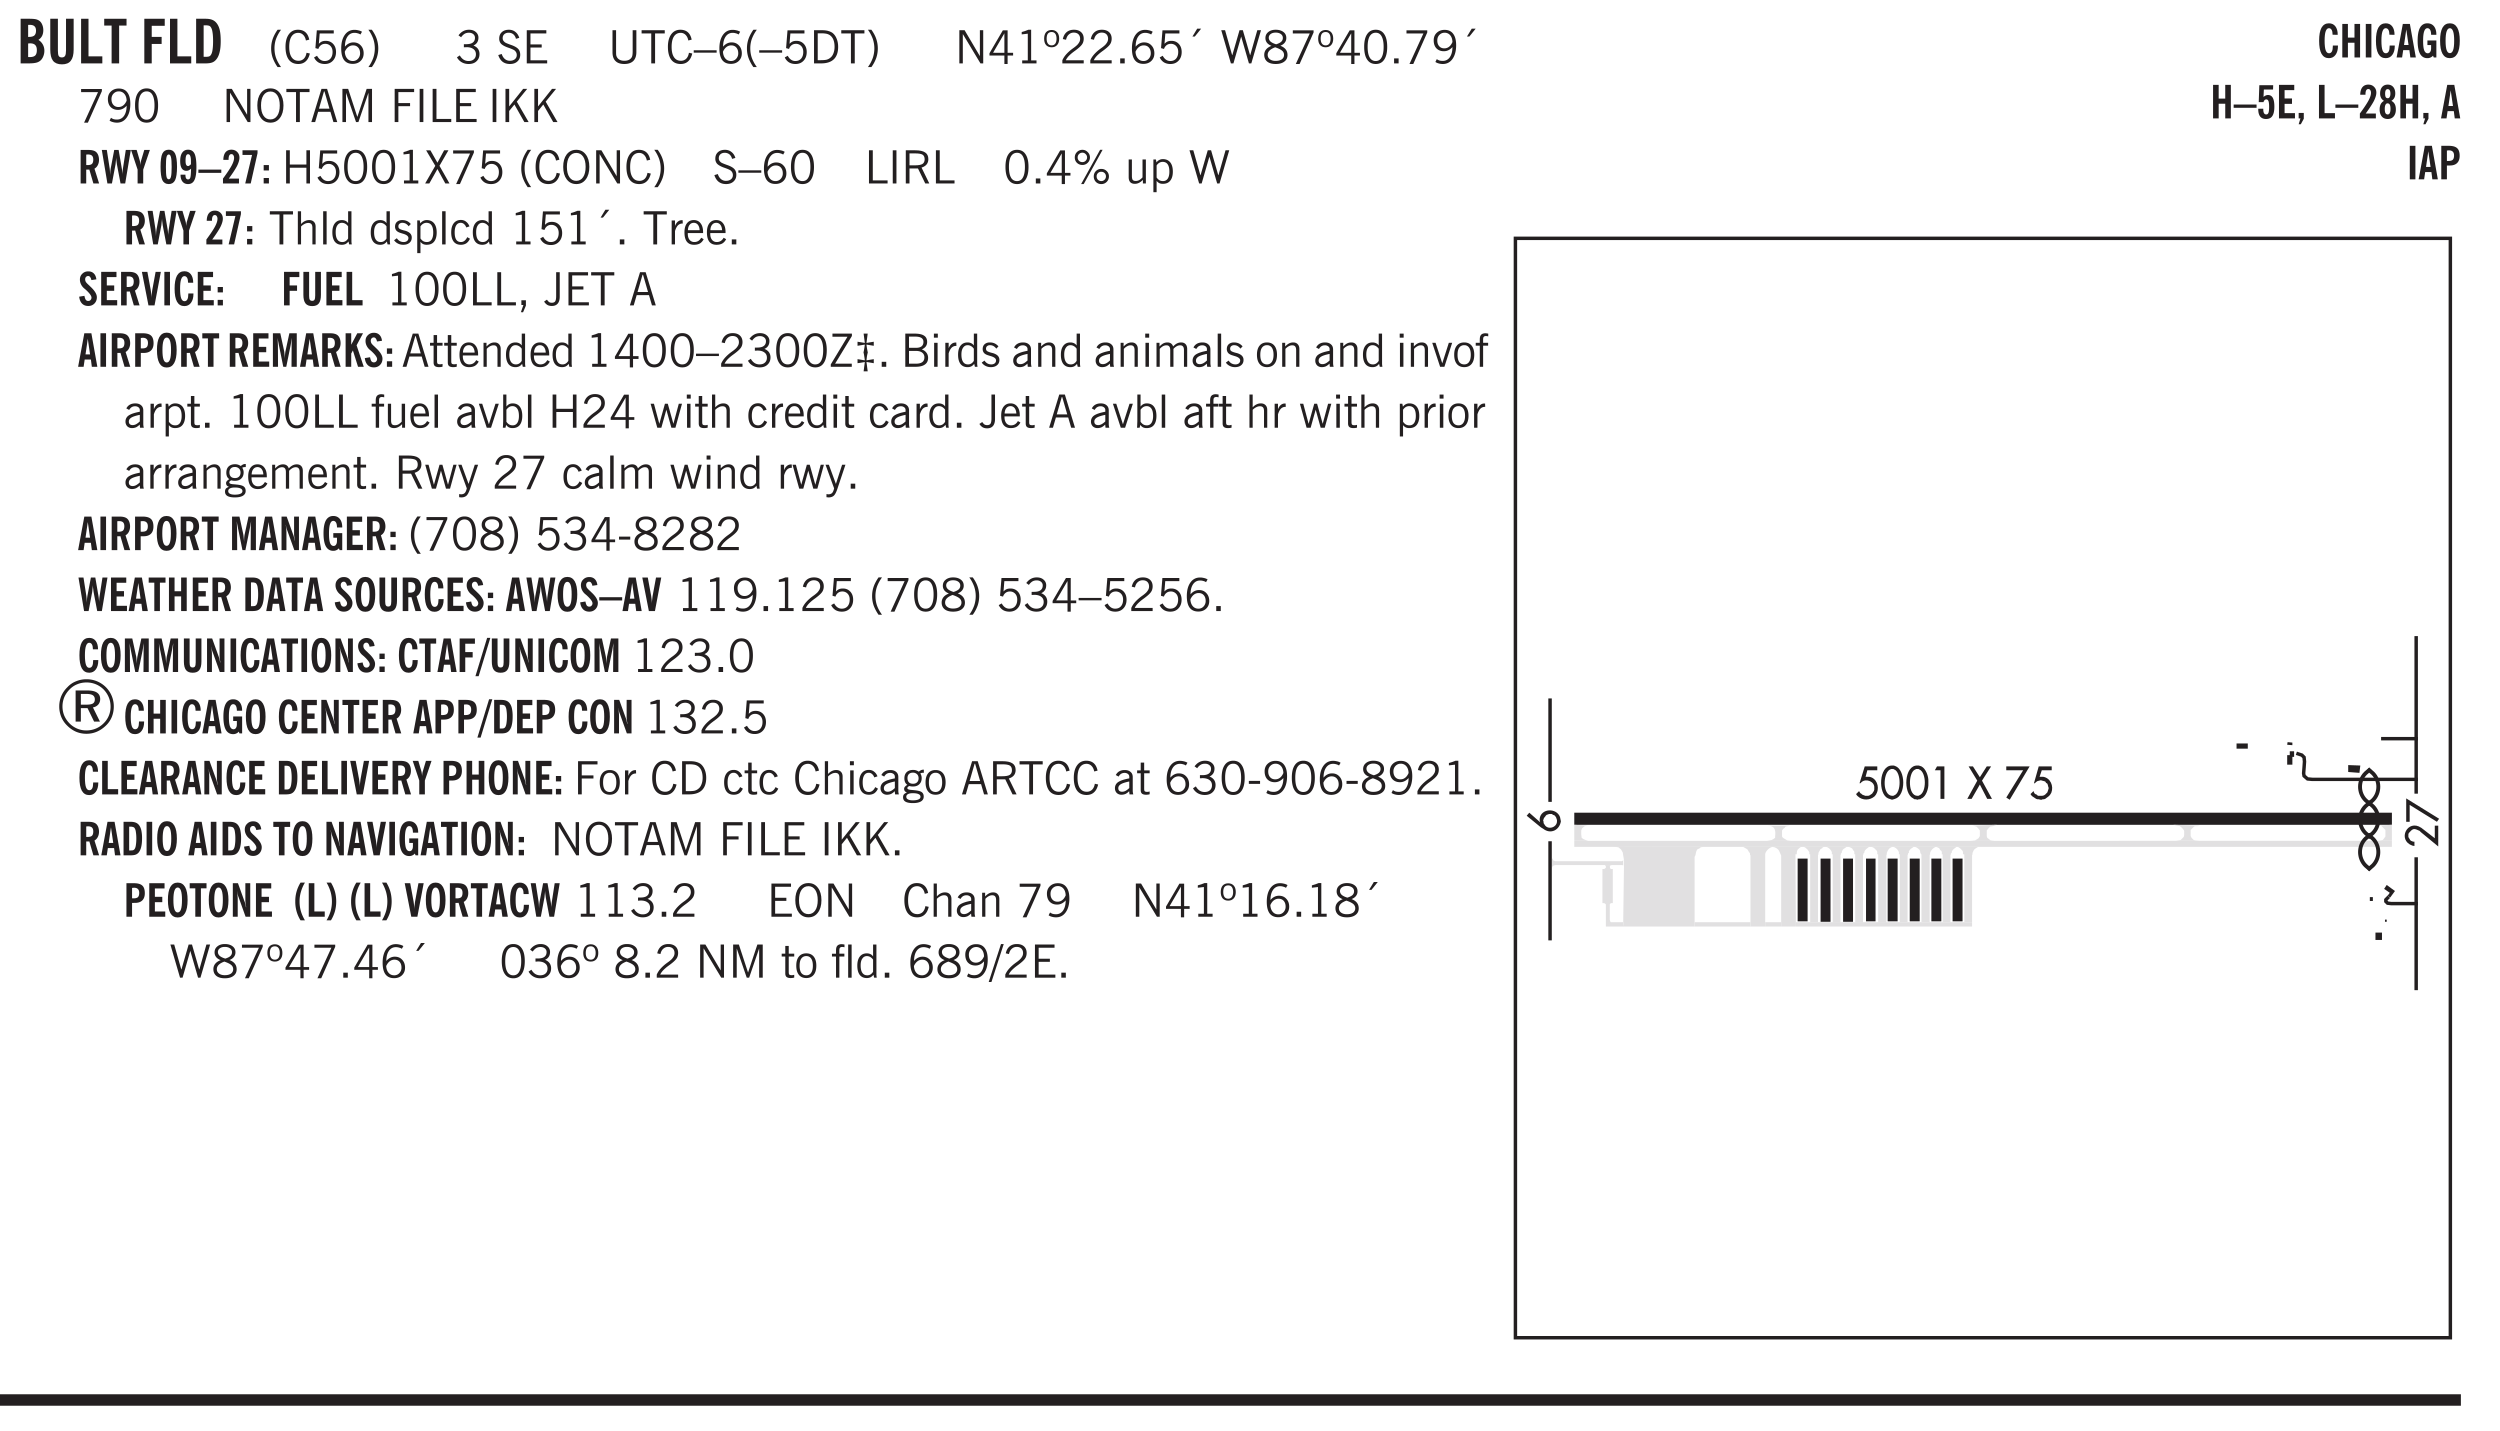 <svg xmlns="http://www.w3.org/2000/svg" xmlns:xlink="http://www.w3.org/1999/xlink" width="436.4" height="187.3pt" viewBox="0 0 327.3 187.3"><defs><symbol overflow="visible" id="aK"><path style="stroke:none" d="M1.953-2.078h-.89v1.672h.89c.383 0 .664-.067.844-.203.187-.133.281-.344.281-.625a.741.741 0 0 0-.297-.625c-.187-.145-.465-.22-.828-.22Zm-.11-1.875h-.78v1.469h.921c.313 0 .551-.063.72-.188.163-.133.25-.328.25-.578 0-.238-.09-.414-.267-.531-.18-.114-.46-.172-.843-.172ZM.579 0v-4.344h1.188c.582 0 1.004.09 1.265.266.27.168.406.445.406.828 0 .23-.062.43-.187.594-.117.156-.29.281-.516.375.27.105.473.25.61.437.144.188.219.414.219.672 0 .387-.141.68-.422.875-.274.2-.684.297-1.235.297Zm0 0"/></symbol><symbol overflow="visible" id="b"><path style="stroke:none" d="M1.484-3.469h.125c.313 0 .54-.062.688-.187.144-.133.219-.344.219-.625 0-.27-.07-.461-.204-.578-.124-.125-.335-.188-.624-.188H1.484Zm0 2.625c.02.012.047.016.079.016h.125c.332 0 .57-.067.718-.203.145-.145.219-.38.219-.703 0-.313-.074-.536-.219-.672-.136-.145-.36-.219-.672-.219-.043 0-.12.008-.234.016h-.016ZM.5 0v-5.844h1.078c.426 0 .727.024.906.063.188.043.348.117.485.218.156.118.273.282.36.5.093.211.14.45.14.72 0 .28-.055.527-.156.734-.106.21-.266.386-.485.53a1.65 1.65 0 0 1 .781 1.423c0 .21-.03.406-.093.593-.055.18-.133.34-.235.485-.148.21-.355.36-.625.453C2.395-.039 2.004 0 1.484 0Zm0 0"/></symbol><symbol overflow="visible" id="d"><path style="stroke:none" d="M.5 0v-5.844h.969v4.922H3.28V0Zm0 0"/></symbol><symbol overflow="visible" id="e"><path style="stroke:none" d="M1.078 0v-4.953H.11v-.89h2.922v.89h-.969V0Zm0 0"/></symbol><symbol overflow="visible" id="g"><path style="stroke:none" d="M.5 0v-5.844h2.672v.922H1.469v1.453h1.297v.922H1.469V0Zm0 0"/></symbol><symbol overflow="visible" id="h"><path style="stroke:none" d="M1.484-.86h.235c.195 0 .347-.015.453-.046a.405.405 0 0 0 .234-.172c.114-.145.192-.363.235-.656.05-.301.078-.696.078-1.188 0-.488-.028-.879-.078-1.172-.043-.3-.121-.523-.235-.672a.423.423 0 0 0-.234-.171 1.689 1.689 0 0 0-.453-.047h-.235ZM.5 0v-5.844h1.203c.383 0 .688.047.906.14.22.087.407.227.563.423.195.242.336.547.422.922.082.375.125.855.125 1.437 0 .586-.047 1.063-.14 1.438-.087.375-.22.683-.407.921-.156.211-.344.356-.563.438-.218.086-.523.125-.906.125Zm0 0"/></symbol><symbol overflow="visible" id="i"><path style="stroke:none" d="M1.203.484a5.307 5.307 0 0 1-.64-1.203 3.795 3.795 0 0 1-.204-1.25c0-.426.067-.836.204-1.234.144-.406.359-.805.64-1.203h.453A5.034 5.034 0 0 0 1-3.203 3.67 3.67 0 0 0 .797-1.97c0 .438.066.856.203 1.25.145.399.363.797.656 1.203Zm0 0"/></symbol><symbol overflow="visible" id="j"><path style="stroke:none" d="M3.469-1.297c-.106.461-.29.805-.547 1.031-.25.23-.574.344-.969.344C1.41.078.993-.113.703-.5.422-.895.281-1.453.281-2.172c0-.695.145-1.242.438-1.64.289-.395.687-.594 1.187-.594.407 0 .735.11.985.328.25.219.414.543.5.969L2.953-3c-.062-.32-.183-.566-.36-.734A.882.882 0 0 0 1.954-4c-.387 0-.683.164-.89.484-.2.313-.297.766-.297 1.36 0 .586.101 1.031.312 1.344.207.312.504.468.89.468a.973.973 0 0 0 .704-.265c.187-.188.305-.446.36-.782Zm0 0"/></symbol><symbol overflow="visible" id="k"><path style="stroke:none" d="M.406-.781.796-1c.126.23.27.402.438.516a.94.94 0 0 0 .563.171c.312 0 .562-.101.75-.312.187-.219.281-.508.281-.875 0-.32-.09-.578-.265-.766a.914.914 0 0 0-.704-.296c-.21 0-.39.058-.546.171a.978.978 0 0 0-.344.5L.579-2l.187-2.328h2.218v.406H1.141l-.11 1.36a1.28 1.28 0 0 1 .39-.297c.145-.063.317-.094.516-.094.395 0 .72.137.97.406.25.274.374.625.374 1.063 0 .46-.136.836-.406 1.125-.273.293-.625.437-1.063.437-.335 0-.62-.074-.859-.219a1.48 1.48 0 0 1-.547-.64Zm0 0"/></symbol><symbol overflow="visible" id="l"><path style="stroke:none" d="M.828-1.531c.02.375.125.672.313.89.187.22.43.329.734.329a.89.89 0 0 0 .672-.282 1.02 1.02 0 0 0 .281-.734c0-.313-.086-.563-.25-.75-.168-.188-.39-.281-.672-.281a.999.999 0 0 0-.625.218c-.18.137-.328.34-.453.61Zm.016-.657c.156-.187.328-.328.515-.421.188-.094.383-.141.594-.141.406 0 .727.137.969.406.25.262.375.606.375 1.031 0 .407-.137.743-.406 1-.262.25-.606.376-1.032.376-.492 0-.867-.165-1.125-.5C.484-.781.36-1.285.36-1.954c0-.75.157-1.344.47-1.781.312-.438.734-.657 1.265-.657.176 0 .344.024.5.063.164.031.328.094.484.187l-.203.36a1.104 1.104 0 0 0-.36-.156A1.408 1.408 0 0 0 2.095-4c-.387 0-.696.168-.922.5-.219.324-.328.762-.328 1.313Zm0 0"/></symbol><symbol overflow="visible" id="m"><path style="stroke:none" d="M.313.484a4.75 4.75 0 0 0 .64-1.203 3.9 3.9 0 0 0 0-2.484 4.817 4.817 0 0 0-.64-1.203h.453c.289.398.504.797.64 1.203a3.9 3.9 0 0 1 0 2.484A4.75 4.75 0 0 1 .766.484Zm0 0"/></symbol><symbol overflow="visible" id="n"><path style="stroke:none" d="m.203-.797.375-.25c.133.242.297.422.485.547.195.125.414.188.656.188.3 0 .535-.079.703-.235.176-.156.265-.367.265-.64 0-.301-.109-.532-.328-.688-.21-.164-.515-.25-.921-.25-.063 0-.122.008-.172.016h-.157v-.407h.313c.375 0 .656-.066.844-.203.195-.144.296-.351.296-.625a.59.59 0 0 0-.218-.484c-.149-.125-.34-.188-.578-.188-.211 0-.399.047-.563.141a1.555 1.555 0 0 0-.453.453l-.344-.25c.188-.25.39-.43.61-.547.226-.125.484-.187.765-.187.375 0 .672.101.89.297a.927.927 0 0 1 .345.75c0 .242-.059.449-.172.625a1.023 1.023 0 0 1-.485.39c.258.106.457.25.594.438.133.187.203.414.203.672 0 .398-.133.714-.39.953-.25.242-.594.36-1.032.36-.336 0-.632-.075-.89-.22a1.646 1.646 0 0 1-.64-.656Zm0 0"/></symbol><symbol overflow="visible" id="p"><path style="stroke:none" d="m.203-1.094.453-.14c.082.273.219.492.406.656a.994.994 0 0 0 .657.234c.27 0 .488-.066.656-.203a.67.67 0 0 0 .25-.547.72.72 0 0 0-.078-.343.84.84 0 0 0-.219-.266c-.137-.094-.383-.203-.734-.328a7.453 7.453 0 0 1-.266-.094c-.367-.145-.625-.3-.781-.469a.98.98 0 0 1-.219-.656c0-.352.113-.633.344-.844.226-.207.535-.312.922-.312.332 0 .613.093.843.281.239.18.41.438.516.781l-.437.125a1.08 1.08 0 0 0-.344-.594.976.976 0 0 0-.625-.203c-.23 0-.418.07-.563.204-.136.124-.203.296-.203.515 0 .106.02.2.063.281.05.086.125.168.219.25.101.075.328.172.671.297.114.043.204.074.266.094.406.156.688.328.844.516.156.187.234.433.234.734 0 .355-.125.648-.375.875-.242.219-.562.328-.969.328-.386 0-.71-.098-.968-.297-.25-.195-.438-.488-.563-.875Zm0 0"/></symbol><symbol overflow="visible" id="q"><path style="stroke:none" d="M.578 0v-4.344h2.563v.422H1.062v1.438h1.47v.406h-1.47v1.672H3.25V0Zm0 0"/></symbol><symbol overflow="visible" id="r"><path style="stroke:none" d="M.578-4.344h.469v2.797c0 .2.004.352.016.453.019.094.05.184.093.266a.816.816 0 0 0 .375.36c.164.085.364.124.594.124.238 0 .441-.039.61-.125a.856.856 0 0 0 .374-.36.875.875 0 0 0 .079-.28c.019-.102.03-.274.03-.516v-2.719h.485v2.875c0 .5-.137.887-.406 1.157-.274.261-.664.39-1.172.39-.512 0-.898-.129-1.156-.39C.707-.57.579-.958.579-1.47Zm0 0"/></symbol><symbol overflow="visible" id="s"><path style="stroke:none" d="M1.39 0v-3.922H.126v-.422h3.031v.422H1.891V0Zm0 0"/></symbol><symbol overflow="visible" id="t"><path style="stroke:none" d="M3.469-1.297c-.106.461-.29.805-.547 1.031-.25.23-.574.344-.969.344C1.41.078.993-.113.703-.5.422-.895.281-1.453.281-2.172c0-.695.145-1.242.438-1.64.289-.395.687-.594 1.187-.594.407 0 .735.11.985.328.25.219.414.543.5.969L2.953-3c-.062-.32-.183-.566-.36-.734A.882.882 0 0 0 1.954-4c-.387 0-.683.164-.89.484-.2.313-.297.766-.297 1.36 0 .586.101 1.031.312 1.344.207.312.504.468.89.468a.973.973 0 0 0 .704-.265c.187-.188.305-.446.36-.782Zm0 0"/></symbol><symbol overflow="visible" id="u"><path style="stroke:none" d="M0-1.406v-.313h3v.313Zm0 0"/></symbol><symbol overflow="visible" id="v"><path style="stroke:none" d="M.828-1.531c.02.375.125.672.313.89.187.22.43.329.734.329a.89.89 0 0 0 .672-.282 1.02 1.02 0 0 0 .281-.734c0-.313-.086-.563-.25-.75-.168-.188-.39-.281-.672-.281a.999.999 0 0 0-.625.218c-.18.137-.328.34-.453.61Zm.016-.657c.156-.187.328-.328.515-.421.188-.094.383-.141.594-.141.406 0 .727.137.969.406.25.262.375.606.375 1.031 0 .407-.137.743-.406 1-.262.25-.606.376-1.032.376-.492 0-.867-.165-1.125-.5C.484-.781.36-1.285.36-1.954c0-.75.157-1.344.47-1.781.312-.438.734-.657 1.265-.657.176 0 .344.024.5.063.164.031.328.094.484.187l-.203.36a1.104 1.104 0 0 0-.36-.156A1.408 1.408 0 0 0 2.095-4c-.387 0-.696.168-.922.5-.219.324-.328.762-.328 1.313Zm0 0"/></symbol><symbol overflow="visible" id="w"><path style="stroke:none" d="M1.203.484a5.307 5.307 0 0 1-.64-1.203 3.795 3.795 0 0 1-.204-1.25c0-.426.067-.836.204-1.234.144-.406.359-.805.64-1.203h.453A5.034 5.034 0 0 0 1-3.203 3.67 3.67 0 0 0 .797-1.97c0 .438.066.856.203 1.25.145.399.363.797.656 1.203Zm0 0"/></symbol><symbol overflow="visible" id="x"><path style="stroke:none" d="M.406-.781.796-1c.126.23.27.402.438.516a.94.94 0 0 0 .563.171c.312 0 .562-.101.75-.312.187-.219.281-.508.281-.875 0-.32-.09-.578-.265-.766a.914.914 0 0 0-.704-.296c-.21 0-.39.058-.546.171a.978.978 0 0 0-.344.5L.579-2l.187-2.328h2.218v.406H1.141l-.11 1.36a1.28 1.28 0 0 1 .39-.297c.145-.063.317-.094.516-.094.395 0 .72.137.97.406.25.274.374.625.374 1.063 0 .46-.136.836-.406 1.125-.273.293-.625.437-1.063.437-.335 0-.62-.074-.859-.219a1.48 1.48 0 0 1-.547-.64Zm0 0"/></symbol><symbol overflow="visible" id="y"><path style="stroke:none" d="M1.5-3.938h-.438v3.516h.375c.333 0 .594-.02.782-.062.187-.051.347-.133.484-.25.176-.133.313-.32.406-.563.102-.25.157-.539.157-.875 0-.344-.047-.64-.141-.89a1.332 1.332 0 0 0-.422-.594 1.294 1.294 0 0 0-.469-.219 3.423 3.423 0 0 0-.734-.063ZM.578 0v-4.344H1.61c.332 0 .602.032.813.094.207.055.394.137.562.25.239.188.422.438.547.75.133.313.203.672.203 1.078 0 .719-.187 1.262-.562 1.625C2.797-.18 2.238 0 1.5 0Zm0 0"/></symbol><symbol overflow="visible" id="z"><path style="stroke:none" d="M.313.484a4.75 4.75 0 0 0 .64-1.203 3.9 3.9 0 0 0 0-2.484 4.817 4.817 0 0 0-.64-1.203h.453c.289.398.504.797.64 1.203a3.9 3.9 0 0 1 0 2.484A4.75 4.75 0 0 1 .766.484Zm0 0"/></symbol><symbol overflow="visible" id="A"><path style="stroke:none" d="M.578 0v-4.344h.688l2 3.39v-3.39h.437V0h-.36L1.032-3.844V0Zm0 0"/></symbol><symbol overflow="visible" id="B"><path style="stroke:none" d="M2.625-4.328v2.937h.719v.36h-.719v1.11h-.422v-1.11H.25v-.297l1.75-3Zm-.422 2.937v-2.546L.72-1.392Zm0 0"/></symbol><symbol overflow="visible" id="C"><path style="stroke:none" d="M2.047-4.406v4.015h.703V0H.875v-.39h.734v-3.5l-.796.093v-.312c.164-.04.32-.086.468-.141.157-.05.29-.102.407-.156Zm0 0"/></symbol><symbol overflow="visible" id="D"><path style="stroke:none" d="M.484-3.234c0 .28.055.5.172.656.114.148.274.219.485.219.195 0 .351-.07.468-.22.114-.155.172-.374.172-.655 0-.29-.058-.508-.172-.657-.105-.144-.261-.218-.468-.218-.22 0-.387.074-.5.218-.106.149-.157.368-.157.657Zm-.328 0c0-.364.082-.645.25-.844.176-.195.422-.297.735-.297.3 0 .539.102.718.297.176.2.266.48.266.844 0 .355-.09.632-.266.828-.18.199-.418.297-.718.297-.313 0-.559-.098-.735-.297-.168-.196-.25-.473-.25-.828Zm0 0"/></symbol><symbol overflow="visible" id="E"><path style="stroke:none" d="M.297 0v-.406c.094-.219.219-.426.375-.625.156-.196.348-.395.578-.594.102-.094.27-.223.5-.39a4.37 4.37 0 0 0 .484-.391 1.86 1.86 0 0 0 .297-.406.95.95 0 0 0 .094-.407c0-.25-.074-.445-.219-.594-.148-.144-.351-.218-.61-.218a.928.928 0 0 0-.655.25c-.18.156-.297.386-.36.687L.36-3.188c.082-.394.25-.695.5-.906.25-.207.567-.312.954-.312.394 0 .707.105.937.312.227.211.344.496.344.86 0 .156-.024.296-.063.421-.031.118-.09.231-.172.344-.148.211-.453.485-.921.828a6.86 6.86 0 0 0-.235.172 5.132 5.132 0 0 0-.61.547C.939-.742.82-.57.75-.406h2.344V0Zm0 0"/></symbol><symbol overflow="visible" id="F"><path style="stroke:none" d="M.61 0v-.656h.593V0Zm0 0"/></symbol><symbol overflow="visible" id="G"><path style="stroke:none" d="m1.094-3.516.625-1.03h.515l-.828 1.03Zm0 0"/></symbol><symbol overflow="visible" id="H"><path style="stroke:none" d="M1.39 0 .126-4.344h.5l.922 3.25h.031l.938-3.25h.437l.938 3.25h.03l.923-3.25h.484L4.062 0H3.75L2.734-3.516 1.72 0Zm0 0"/></symbol><symbol overflow="visible" id="I"><path style="stroke:none" d="M1.734-2.11c-.343.126-.593.274-.75.438a.767.767 0 0 0-.234.563c0 .23.094.418.281.562.196.149.446.219.75.219.344 0 .614-.067.813-.203a.686.686 0 0 0 .297-.578.707.707 0 0 0-.266-.563c-.168-.144-.465-.289-.89-.437Zm.125-.39c.32-.102.547-.219.672-.344a.653.653 0 0 0 .203-.5.588.588 0 0 0-.265-.5c-.168-.125-.39-.187-.672-.187-.274 0-.492.062-.656.187a.58.58 0 0 0-.25.485c0 .187.078.355.234.5.156.136.398.257.734.359Zm-.609.203c-.262-.101-.46-.238-.594-.406a.963.963 0 0 1-.203-.61c0-.32.117-.582.36-.78.25-.208.578-.313.984-.313.426 0 .766.101 1.016.297.25.187.374.449.374.78a.94.94 0 0 1-.203.61c-.125.168-.32.305-.578.406.32.126.555.29.703.485.157.2.235.445.235.734 0 .367-.14.653-.422.86-.274.21-.649.312-1.125.312-.469 0-.84-.101-1.11-.312-.261-.22-.39-.516-.39-.891 0-.258.078-.488.234-.688.164-.207.406-.367.719-.484Zm0 0"/></symbol><symbol overflow="visible" id="J"><path style="stroke:none" d="m.828.078 1.828-4H.437v-.406h2.72v.281L1.327.078Zm0 0"/></symbol><symbol overflow="visible" id="K"><path style="stroke:none" d="M.75-2.172c0 .617.086 1.078.266 1.39a.858.858 0 0 0 .796.47c.344 0 .598-.157.766-.47.176-.312.266-.773.266-1.39 0-.601-.09-1.062-.266-1.375-.168-.312-.422-.469-.765-.469-.344 0-.61.157-.797.47-.18.312-.266.773-.266 1.374Zm-.453 0c0-.726.129-1.281.39-1.656.258-.383.633-.578 1.125-.578.489 0 .86.195 1.11.578.258.375.39.93.39 1.656 0 .73-.132 1.29-.39 1.672-.25.387-.621.578-1.11.578C1.32.078.946-.113.688-.5c-.261-.383-.39-.941-.39-1.672Zm0 0"/></symbol><symbol overflow="visible" id="L"><path style="stroke:none" d="M2.797-2.797c-.012-.375-.11-.672-.297-.89a.923.923 0 0 0-.734-.329c-.274 0-.5.102-.688.297-.18.188-.266.43-.266.719 0 .313.083.563.25.75.165.188.391.281.672.281.227 0 .43-.066.61-.203.187-.144.336-.351.453-.625Zm0 .656c-.156.18-.328.313-.516.407-.187.093-.39.14-.61.14-.398 0-.718-.125-.968-.375-.242-.258-.36-.61-.36-1.047 0-.406.13-.734.391-.984.27-.258.614-.39 1.032-.39.5 0 .875.171 1.125.515.257.336.39.836.39 1.5 0 .75-.164 1.352-.484 1.797-.313.437-.735.656-1.266.656C1.332.078 1.148.051.984 0a1.29 1.29 0 0 1-.421-.188L.75-.561c.113.085.234.148.36.187.132.031.273.047.421.047.383 0 .692-.16.922-.484.227-.333.344-.774.344-1.329Zm0 0"/></symbol><symbol overflow="visible" id="M"><path style="stroke:none" d="M.766-2.172c0 .574.109 1.024.328 1.344.218.324.52.484.906.484.375 0 .672-.16.89-.484.22-.32.329-.77.329-1.344 0-.57-.11-1.02-.328-1.344C2.67-3.836 2.375-4 2-4c-.387 0-.688.164-.906.484-.219.325-.328.774-.328 1.344Zm-.485 0c0-.676.149-1.219.453-1.625.313-.406.735-.61 1.266-.61.52 0 .93.204 1.234.61.313.399.47.938.47 1.625 0 .688-.157 1.235-.47 1.64-.304.407-.714.61-1.234.61-.523 0-.938-.203-1.25-.61-.313-.405-.469-.952-.469-1.64Zm0 0"/></symbol><symbol overflow="visible" id="N"><path style="stroke:none" d="M1.11-1.75h1.374l-.656-2.266h-.062ZM.11 0l1.327-4.344h.735L3.5 0H3l-.39-1.344H1L.61 0Zm0 0"/></symbol><symbol overflow="visible" id="O"><path style="stroke:none" d="M.578 0v-4.344h.75L2.531-.672 3.75-4.344h.703V0h-.469v-3.828L2.672 0h-.313L1.047-3.828V0Zm0 0"/></symbol><symbol overflow="visible" id="P"><path style="stroke:none" d="M.578 0v-4.344h2.547v.422H1.062v1.438h1.532v.406H1.063V0Zm0 0"/></symbol><symbol overflow="visible" id="Q"><path style="stroke:none" d="M.61 0v-4.344h.484V0Zm0 0"/></symbol><symbol overflow="visible" id="R"><path style="stroke:none" d="M.61 0v-4.344h.5v3.938h1.937V0Zm0 0"/></symbol><symbol overflow="visible" id="S"><path style="stroke:none" d="M.61 0v-4.344h.484v2.297l1.828-2.297h.531l-1.36 1.672L3.642 0h-.563L1.781-2.297l-.687.844V0Zm0 0"/></symbol><symbol overflow="visible" id="ad"><path style="stroke:none" d="M.578 0v-4.344h.485v1.86h2.171v-1.86h.47V0h-.47v-2.063H1.063V0Zm0 0"/></symbol><symbol overflow="visible" id="ae"><path style="stroke:none" d="m.047 0 1.328-2.313-1.203-2.03h.562l.922 1.624.875-1.625h.563L1.922-2.312 3.234 0h-.546L1.655-1.89.594 0Zm0 0"/></symbol><symbol overflow="visible" id="af"><path style="stroke:none" d="M1.797-3.938h-.734v1.563h.718c.446 0 .77-.055.969-.172.195-.125.297-.328.297-.61 0-.288-.09-.491-.266-.609-.18-.113-.508-.171-.984-.171ZM.578 0v-4.344h1.219c.601 0 1.039.094 1.312.282.282.18.422.468.422.875 0 .28-.078.515-.234.703-.149.18-.367.312-.656.406L3.656 0h-.531l-.953-1.969h-1.11V0Zm0 0"/></symbol><symbol overflow="visible" id="ag"><path style="stroke:none" d="M3.172-.922c0 .168.055.313.172.438.125.117.27.171.437.171a.572.572 0 0 0 .422-.171.598.598 0 0 0 .188-.438.604.604 0 0 0-.172-.437.604.604 0 0 0-.438-.172.589.589 0 0 0-.61.61Zm-.375 0c0-.281.094-.515.281-.703a.954.954 0 0 1 .703-.281c.281 0 .516.093.703.281a.938.938 0 0 1 .297.703.985.985 0 0 1-.297.719.954.954 0 0 1-.703.281.954.954 0 0 1-.703-.281 1.003 1.003 0 0 1-.281-.719ZM.687-3.406c0 .168.055.312.172.437a.631.631 0 0 0 .454.172.572.572 0 0 0 .421-.172.598.598 0 0 0 .188-.437.573.573 0 0 0-.188-.438.558.558 0 0 0-.421-.187.613.613 0 0 0-.625.625ZM1.141.078l2.484-4.484h.328L1.484.078ZM.312-3.406c0-.281.094-.516.282-.703a.985.985 0 0 1 .719-.297c.269 0 .5.101.687.297a.938.938 0 0 1 .297.703.938.938 0 0 1-.297.703.937.937 0 0 1-.688.281c-.28 0-.523-.094-.718-.281a.954.954 0 0 1-.281-.703Zm0 0"/></symbol><symbol overflow="visible" id="ah"><path style="stroke:none" d="M2.719-3.14V0h-.39v-.469c-.18.18-.352.309-.517.39a1.193 1.193 0 0 1-.53.126c-.262 0-.466-.07-.61-.219C.535-.328.469-.539.469-.812v-2.329H.89v2.157c0 .242.035.414.109.515.082.094.21.14.39.14a.993.993 0 0 0 .454-.108 1.95 1.95 0 0 0 .437-.36V-3.14Zm0 0"/></symbol><symbol overflow="visible" id="ai"><path style="stroke:none" d="M.922-.781c.125.168.25.289.375.36.133.073.289.108.469.108.257 0 .46-.101.609-.312.145-.219.219-.523.219-.922 0-.426-.074-.742-.219-.953-.148-.219-.367-.328-.656-.328a.85.85 0 0 0-.453.125c-.137.086-.25.2-.344.344ZM.5 1.14v-4.282h.328l.078.391a.975.975 0 0 1 .375-.328.96.96 0 0 1 .453-.11c.414 0 .739.141.97.422.226.282.343.688.343 1.22 0 .51-.117.905-.344 1.187-.219.273-.543.406-.969.406-.18 0-.336-.031-.468-.094a.973.973 0 0 1-.344-.297v1.485Zm0 0"/></symbol><symbol overflow="visible" id="aj"><path style="stroke:none" d="M.5 0v-4.344h.422v1.672c.176-.187.348-.316.515-.39a1.21 1.21 0 0 1 .547-.126c.27 0 .477.079.625.235.145.148.22.355.22.625V0h-.423v-2.156c0-.239-.043-.406-.125-.5-.086-.102-.219-.156-.406-.156-.168 0-.328.042-.484.124a1.708 1.708 0 0 0-.47.344V0Zm0 0"/></symbol><symbol overflow="visible" id="ak"><path style="stroke:none" d="M.516 0v-4.344h.453V0Zm0 0"/></symbol><symbol overflow="visible" id="al"><path style="stroke:none" d="M2.297-2.36a1.066 1.066 0 0 0-.36-.343.87.87 0 0 0-.453-.125c-.25 0-.449.11-.593.328-.149.21-.22.508-.22.89 0 .43.071.75.22.97.144.218.359.328.64.328a.81.81 0 0 0 .422-.11 1.05 1.05 0 0 0 .344-.36Zm.437-1.984v3.969c.008.137.024.262.047.375h-.344l-.093-.39a1.106 1.106 0 0 1-.39.343 1.152 1.152 0 0 1-.485.094c-.399 0-.703-.14-.922-.422-.211-.29-.313-.691-.313-1.203 0-.52.11-.914.329-1.188.218-.28.523-.421.921-.421.188 0 .348.039.485.109a.796.796 0 0 1 .328.297v-1.563Zm0 0"/></symbol><symbol overflow="visible" id="am"><path style="stroke:none" d="m.11-.547.359-.265c.113.167.242.292.39.375.157.085.32.124.5.124a.698.698 0 0 0 .454-.14.479.479 0 0 0 .171-.39c0-.239-.242-.427-.718-.563-.106-.032-.188-.055-.25-.078-.262-.07-.461-.176-.594-.313a.782.782 0 0 1-.188-.531c0-.258.082-.469.25-.625.176-.156.407-.235.688-.235.238 0 .445.043.625.126.187.085.351.214.5.39l-.281.297a1.223 1.223 0 0 0-.375-.344.943.943 0 0 0-.438-.11.572.572 0 0 0-.39.126.426.426 0 0 0-.141.328c0 .063.008.125.031.188.031.054.07.101.125.14.094.063.27.133.531.203.133.032.235.059.297.078.27.094.461.211.578.344a.754.754 0 0 1 .188.531c0 .293-.106.524-.313.688-.199.168-.468.25-.812.25-.242 0-.465-.05-.672-.156a1.335 1.335 0 0 1-.516-.438Zm0 0"/></symbol><symbol overflow="visible" id="an"><path style="stroke:none" d="M2.672-.75c-.125.273-.29.477-.485.61-.199.124-.433.187-.703.187-.406 0-.718-.133-.937-.406C.328-.641.219-1.047.219-1.58c0-.507.11-.905.328-1.187.226-.289.539-.437.937-.437.27 0 .5.078.688.234.195.149.344.352.437.61l-.421.14a.946.946 0 0 0-.282-.437.638.638 0 0 0-.437-.172c-.262 0-.461.11-.594.328-.137.219-.203.527-.203.922 0 .418.066.734.203.953.133.21.344.313.625.313.164 0 .316-.051.453-.157a1.24 1.24 0 0 0 .36-.484Zm0 0"/></symbol><symbol overflow="visible" id="ao"><path style="stroke:none" d="M.5 0v-3.14h.438v.718c.101-.258.226-.445.375-.562a.781.781 0 0 1 .53-.188h.095l.015.438h-.062a.8.8 0 0 0-.579.25c-.156.168-.28.414-.375.734V0Zm0 0"/></symbol><symbol overflow="visible" id="ap"><path style="stroke:none" d="M.688-1.86h1.53c-.011-.288-.085-.523-.218-.702a.661.661 0 0 0-.547-.266c-.23 0-.414.09-.547.265-.136.168-.21.403-.219.704Zm1.734.985.328.188c-.125.25-.293.437-.5.562-.21.117-.465.172-.766.172-.406 0-.718-.133-.937-.406C.336-.641.234-1.047.234-1.58c0-.5.102-.89.313-1.171.219-.29.52-.438.906-.438.383 0 .68.141.89.422.22.274.329.657.329 1.157v.125h-2v.109c0 .324.078.586.234.781a.77.77 0 0 0 .625.281.945.945 0 0 0 .516-.14c.156-.102.281-.242.375-.422Zm0 0"/></symbol><symbol overflow="visible" id="ay"><path style="stroke:none" d="m.578.89.328-.937H.641v-.625h.593v.703L.86.906Zm0 0"/></symbol><symbol overflow="visible" id="az"><path style="stroke:none" d="M.016-.5.39-.75c.101.156.203.266.296.328a.668.668 0 0 0 .344.078c.207 0 .352-.062.438-.187.082-.125.125-.348.125-.672v-3.14h.468v3.187c0 .406-.09.715-.265.922-.18.21-.434.312-.766.312-.23 0-.43-.047-.593-.14A1.299 1.299 0 0 1 .016-.5Zm0 0"/></symbol><symbol overflow="visible" id="aG"><path style="stroke:none" d="M1.734-.375v.36a1.42 1.42 0 0 1-.218.046 2.314 2.314 0 0 1-.25.016c-.23 0-.407-.047-.532-.14C.617-.196.563-.353.563-.564v-2.203h-.47v-.375h.47v-1.015h.453v1.015h.718v.375h-.718V-.75c0 .18.023.293.078.344.062.054.172.078.328.078.082 0 .18-.016.297-.047Zm0 0"/></symbol><symbol overflow="visible" id="aH"><path style="stroke:none" d="M.5 0v-3.14h.39v.484c.176-.188.348-.32.516-.406.164-.083.344-.126.532-.126.257 0 .457.079.593.235.145.148.219.355.219.625V0h-.422v-2.156c0-.239-.043-.406-.125-.5-.074-.102-.203-.156-.39-.156a.911.911 0 0 0-.454.124 1.548 1.548 0 0 0-.437.344V0Zm0 0"/></symbol><symbol overflow="visible" id="aI"><path style="stroke:none" d="M.234 0v-.313l2.188-3.624H.453v-.407H3v.313L.797-.406h2.187V0Zm0 0"/></symbol><symbol overflow="visible" id="aJ"><path style="stroke:none" d="M1.219-1.875c.05-.227.086-.426.11-.594.03-.176.05-.32.062-.437l-.954.156v-.531l.954.156-.157-1.219h.532l-.157 1.219.954-.156v.531l-.954-.156c.02.199.047.386.079.562.03.168.062.324.093.469a5.59 5.59 0 0 0-.11.5 15.47 15.47 0 0 0-.062.531L2.563-1v.531l-.954-.156.157 1.219h-.532l.157-1.219-.954.156V-1l.954.156a8.18 8.18 0 0 0-.079-.562 3.309 3.309 0 0 0-.093-.469Zm0 0"/></symbol><symbol overflow="visible" id="c"><path style="stroke:none" d="M3.547-1.828c0 .68-.125 1.172-.375 1.484-.242.313-.625.469-1.156.469-.532 0-.922-.156-1.172-.469-.242-.312-.36-.804-.36-1.484v-4.016h1v4.203c0 .325.036.547.11.672.082.125.218.188.406.188.195 0 .336-.067.422-.203.082-.133.125-.375.125-.72v-4.14h1Zm0 0"/></symbol><symbol overflow="visible" id="aL"><path style="stroke:none" d="M.484-3.813v-.53H1v.53ZM.516 0v-3.14h.453V0Zm0 0"/></symbol><symbol overflow="visible" id="aM"><path style="stroke:none" d="M2.125-.828v-.86c-.523.106-.89.227-1.11.36-.218.137-.327.308-.327.516 0 .148.039.261.125.343.093.086.222.125.39.125a.994.994 0 0 0 .422-.11c.156-.081.32-.206.5-.374Zm-.016.406a1.71 1.71 0 0 1-.468.36 1.36 1.36 0 0 1-.532.109.874.874 0 0 1-.625-.234.874.874 0 0 1-.234-.625.93.93 0 0 1 .422-.797c.289-.196.773-.36 1.453-.485v-.234a.436.436 0 0 0-.172-.344.698.698 0 0 0-.453-.14.85.85 0 0 0-.453.124.976.976 0 0 0-.313.36L.36-2.531c.114-.219.266-.38.454-.485.195-.113.437-.171.718-.171.332 0 .586.085.766.25.187.156.281.382.281.671v1.75c0 .086.004.168.016.25.008.075.023.149.047.22V0h-.485Zm0 0"/></symbol><symbol overflow="visible" id="aN"><path style="stroke:none" d="M.484 0v-3.14h.391v.484c.176-.188.344-.32.5-.406.164-.083.344-.126.531-.126.196 0 .36.047.485.141.125.086.21.215.265.39.176-.187.348-.32.516-.405.164-.083.344-.126.531-.126.258 0 .457.079.594.235.133.148.203.355.203.625V0h-.422v-2.188c0-.218-.043-.374-.125-.468-.074-.102-.2-.156-.375-.156a.911.911 0 0 0-.453.124 1.683 1.683 0 0 0-.422.344V0h-.422v-2.172c0-.226-.043-.39-.125-.484-.074-.102-.199-.156-.375-.156a.993.993 0 0 0-.437.109 1.868 1.868 0 0 0-.438.36V0Zm0 0"/></symbol><symbol overflow="visible" id="aO"><path style="stroke:none" d="M.64-1.578c0 .418.07.734.22.953.156.21.374.313.656.313.27 0 .476-.102.625-.313.156-.219.234-.531.234-.938 0-.414-.074-.726-.219-.937a.724.724 0 0 0-.64-.328.76.76 0 0 0-.657.328c-.148.21-.218.516-.218.922Zm-.437 0c0-.508.113-.906.344-1.188.226-.28.55-.421.969-.421.414 0 .738.14.968.421.227.282.344.68.344 1.188 0 .523-.117.922-.344 1.203-.23.281-.554.422-.968.422-.418 0-.743-.14-.97-.422-.23-.281-.343-.68-.343-1.203Zm0 0"/></symbol><symbol overflow="visible" id="aP"><path style="stroke:none" d="M1.094 0 .062-3.14H.5l.875 2.687.86-2.688h.437L1.656 0Zm0 0"/></symbol><symbol overflow="visible" id="aQ"><path style="stroke:none" d="M.547 0v-2.766H.016v-.375h.53v-.437c0-.281.056-.485.173-.61.125-.132.312-.203.562-.203.051 0 .11.008.172.016.063 0 .129.012.203.031v.36c-.054-.008-.11-.02-.172-.032-.054-.007-.101-.015-.14-.015-.125 0-.219.039-.282.11-.054.062-.078.163-.078.296v.484h.657v.375H.984V0Zm0 0"/></symbol><symbol overflow="visible" id="aR"><path style="stroke:none" d="M.922-.781c.113.156.238.277.375.36.133.073.285.108.453.108.25 0 .445-.101.594-.312.144-.219.219-.52.219-.906 0-.438-.075-.758-.22-.969a.724.724 0 0 0-.64-.328.825.825 0 0 0-.437.125c-.125.086-.243.2-.344.344ZM.453 0c.02-.156.031-.316.031-.484C.492-.648.5-.82.5-1v-3.344h.422v1.578a.952.952 0 0 1 .344-.312c.132-.07.289-.11.468-.11.407 0 .72.141.938.422.219.282.328.688.328 1.22 0 .51-.11.905-.328 1.187-.219.273-.54.406-.953.406-.18 0-.336-.031-.469-.094a.983.983 0 0 1-.36-.328L.798 0Zm0 0"/></symbol><symbol overflow="visible" id="aS"><path style="stroke:none" d="M1 0 .125-3.14h.438l.703 2.624L2-3.14h.375l.734 2.625.704-2.625h.421L3.375 0h-.531l-.656-2.36L1.53 0Zm0 0"/></symbol><symbol overflow="visible" id="aT"><path style="stroke:none" d="M.563.313c0 .156.07.269.218.343.145.082.36.125.64.125.333 0 .583-.043.75-.125.165-.074.25-.187.25-.344 0-.156-.085-.273-.25-.343-.167-.082-.417-.125-.75-.125-.28 0-.495.043-.64.125C.633.05.562.164.562.313Zm.156-2.454c0 .243.062.43.187.563.125.125.305.187.547.187.219 0 .39-.062.516-.187.133-.125.203-.3.203-.531 0-.227-.07-.407-.203-.532a.756.756 0 0 0-.547-.203c-.219 0-.39.063-.516.188-.125.125-.187.297-.187.515ZM.656-.25a.587.587 0 0 1-.281-.172.504.504 0 0 1-.094-.312c0-.094.031-.176.094-.25.063-.082.172-.172.328-.266a.831.831 0 0 1-.297-.344 1.254 1.254 0 0 1-.094-.5c0-.344.098-.613.297-.812.207-.196.493-.297.86-.297.144 0 .273.023.39.062.125.043.239.102.344.172.113-.094.211-.16.297-.203a.732.732 0 0 1 .281-.062h.078v.406h-.093a.849.849 0 0 0-.25.031c-.055.012-.09.031-.11.063.051.086.094.18.125.28.031.095.047.204.047.329 0 .336-.105.602-.312.797-.2.2-.477.297-.829.297-.074 0-.152-.004-.234-.016a1.382 1.382 0 0 1-.234-.047.545.545 0 0 0-.203.125.209.209 0 0 0-.063.156c0 .137.195.215.594.235.133.012.238.023.312.031.477.043.801.125.97.25.175.125.265.32.265.594 0 .27-.121.476-.36.625-.242.144-.593.219-1.062.219-.43 0-.75-.063-.969-.188C.243.828.141.633.141.375.14.227.176.102.25 0c.082-.094.219-.176.406-.25Zm0 0"/></symbol><symbol overflow="visible" id="aU"><path style="stroke:none" d="M1.188-.047.063-3.14H.5l.922 2.516.812-2.516h.438L1.609.047c-.148.437-.304.726-.468.875-.168.144-.391.219-.672.219-.055 0-.106-.008-.156-.016a.644.644 0 0 1-.126-.016V.703C.228.711.27.72.314.72c.039.008.082.015.124.015.208 0 .368-.058.485-.171.113-.118.203-.32.265-.61Zm0 0"/></symbol><symbol overflow="visible" id="aX"><path style="stroke:none" d="M.25-1.375v-.39h1.469v.39Zm0 0"/></symbol><symbol overflow="visible" id="be"><path style="stroke:none" d="M1.719-4.406.109.562H-.25l1.61-4.968Zm0 0"/></symbol><symbol overflow="visible" id="T"><path style="stroke:none" d="M1.11-2.422c.019.012.038.016.062.016h.11c.269 0 .46-.051.577-.156.114-.114.172-.301.172-.563 0-.238-.058-.41-.172-.516-.105-.101-.28-.156-.53-.156-.044 0-.11.008-.204.016h-.016ZM2.796 0h-.75l-.531-1.828a.535.535 0 0 1-.141.016h-.266V0H.375v-4.39h.969c.281 0 .488.023.625.062.144.031.273.09.39.172.133.105.239.25.313.437.07.188.11.399.11.625 0 .262-.055.492-.157.688-.094.199-.242.355-.438.469Zm0 0"/></symbol><symbol overflow="visible" id="U"><path style="stroke:none" d="M.828 0 .094-4.39H.75l.375 2.421c.008.074.02.184.031.328.008.137.02.32.032.547.007-.226.019-.414.03-.562.02-.157.036-.27.048-.344l.453-2.39h.578l.422 2.468c.02.125.035.258.047.39.02.137.03.282.03.438 0-.144.005-.289.017-.437.007-.145.023-.285.046-.422l.375-2.438h.657L3.156 0h-.61l-.468-2.469a19.254 19.254 0 0 1-.062-.469 3.15 3.15 0 0 1-.032-.468c-.023.25-.043.449-.062.594-.012.148-.024.25-.031.312L1.42 0Zm0 0"/></symbol><symbol overflow="visible" id="V"><path style="stroke:none" d="M.797 0v-1.813l-.86-2.578h.735l.406 1.375c.02.063.035.149.047.25.02.106.035.227.047.36a5.12 5.12 0 0 1 .031-.375c.02-.102.04-.188.063-.25l.406-1.36h.734l-.875 2.579V0Zm0 0"/></symbol><symbol overflow="visible" id="X"><path style="stroke:none" d="M.922-2.172c0 .637.023 1.07.078 1.297.05.219.148.328.297.328.133 0 .226-.11.281-.328.063-.227.094-.66.094-1.297 0-.633-.031-1.062-.094-1.281-.055-.227-.148-.344-.281-.344-.149 0-.246.117-.297.344-.055.219-.078.648-.078 1.281Zm-.703 0c0-.82.078-1.398.234-1.734.164-.344.445-.516.844-.516.383 0 .66.172.828.516.164.344.25.922.25 1.734 0 .813-.086 1.39-.25 1.735-.168.343-.445.515-.828.515-.399 0-.68-.172-.844-.515C.297-.781.22-1.36.22-2.173Zm0 0"/></symbol><symbol overflow="visible" id="Y"><path style="stroke:none" d="M1.61-2.516v-.406c0-.312-.032-.539-.094-.687-.055-.145-.149-.22-.282-.22-.117 0-.199.071-.25.204-.054.137-.078.352-.078.64 0 .243.024.419.078.532.063.117.149.172.266.172.05 0 .102-.02.156-.063.063-.039.13-.097.203-.172Zm.015.579c-.105.093-.21.167-.313.218a.71.71 0 0 1-.296.063.69.69 0 0 1-.61-.328c-.136-.22-.203-.532-.203-.938 0-.488.086-.86.266-1.11.176-.257.43-.39.765-.39.395 0 .676.172.844.516.164.336.25.922.25 1.765 0 .793-.09 1.36-.265 1.704-.168.343-.446.515-.829.515C.93.078.691-.023.516-.234.336-.454.25-.75.25-1.125v-.031h.64c0 .21.024.367.079.468a.289.289 0 0 0 .265.157c.145 0 .243-.082.297-.25.051-.164.082-.551.094-1.156Zm0 0"/></symbol><symbol overflow="visible" id="Z"><path style="stroke:none" d="M0-1.39v-.423h3v.422Zm0 0"/></symbol><symbol overflow="visible" id="aa"><path style="stroke:none" d="M2.313 0H.219v-.64c.531-.72.906-1.282 1.125-1.688.218-.406.328-.742.328-1.016a.596.596 0 0 0-.094-.36.29.29 0 0 0-.25-.14.304.304 0 0 0-.281.172c-.063.117-.094.29-.094.516v.062H.266c.007-.426.101-.754.28-.984.188-.227.446-.344.782-.344.313 0 .563.102.75.297.195.188.297.438.297.75 0 .293-.102.64-.297 1.047-.2.398-.562.96-1.094 1.687h1.329Zm0 0"/></symbol><symbol overflow="visible" id="ab"><path style="stroke:none" d="m.547 0 .89-3.734H.188v-.61h1.97v.375L1.265 0Zm0 0"/></symbol><symbol overflow="visible" id="ac"><path style="stroke:none" d="M.375-1.703v-.703h.688v.703ZM.375 0v-.719h.688V0Zm0 0"/></symbol><symbol overflow="visible" id="aq"><path style="stroke:none" d="m.188-1.14.687-.11c.04.23.098.402.172.516a.393.393 0 0 0 .328.156c.125 0 .223-.04.297-.125a.427.427 0 0 0 .125-.313c0-.238-.262-.593-.781-1.062-.086-.07-.149-.125-.188-.156a1.597 1.597 0 0 1-.406-.532 1.392 1.392 0 0 1-.14-.609c0-.313.1-.566.312-.766.207-.207.469-.312.781-.312.3 0 .54.09.719.266.187.18.3.437.344.78l-.657.095a.848.848 0 0 0-.156-.391.302.302 0 0 0-.266-.14.353.353 0 0 0-.28.124c-.075.074-.11.18-.11.313 0 .117.031.23.094.344.07.105.218.257.437.453l.14.14c.57.524.86.992.86 1.406 0 .336-.11.61-.328.829-.211.21-.477.312-.797.312-.336 0-.605-.101-.813-.312-.21-.22-.335-.52-.375-.907Zm0 0"/></symbol><symbol overflow="visible" id="ar"><path style="stroke:none" d="M.375 0v-4.39h2v.687H1.109v1.094h.97v.703h-.97v1.218h1.36V0Zm0 0"/></symbol><symbol overflow="visible" id="as"><path style="stroke:none" d="m.906 0-.86-4.39h.72l.437 2.374c.02.125.04.282.063.47.02.187.03.39.03.609a5.83 5.83 0 0 1 .048-.594c.02-.176.039-.336.062-.485l.438-2.375h.687L1.703 0Zm0 0"/></symbol><symbol overflow="visible" id="at"><path style="stroke:none" d="M.39 0v-4.39h.735V0Zm0 0"/></symbol><symbol overflow="visible" id="au"><path style="stroke:none" d="M1.984-2.969c0-.281-.043-.492-.125-.64-.086-.145-.203-.22-.359-.22-.188 0-.328.138-.422.407-.094.262-.14.672-.14 1.235 0 .562.046.98.14 1.25.094.261.238.39.438.39.164 0 .289-.078.375-.234.082-.156.125-.395.125-.719v-.063h.671v.063c0 .492-.109.883-.328 1.172-.21.281-.496.422-.859.422-.43 0-.75-.192-.969-.578C.321-.867.22-1.438.22-2.188S.32-3.503.53-3.89c.219-.382.54-.578.969-.578.363 0 .645.133.844.39.207.263.312.634.312 1.11Zm0 0"/></symbol><symbol overflow="visible" id="av"><path style="stroke:none" d="M.375 0v-4.39h2v.687H1.109v1.094h.97v.703h-.97V0Zm0 0"/></symbol><symbol overflow="visible" id="aw"><path style="stroke:none" d="M2.656-1.375c0 .512-.094.887-.281 1.125-.18.23-.465.344-.86.344C1.118.094.829-.02.642-.25.453-.488.359-.863.359-1.375v-3.016h.75v3.157c0 .242.032.406.094.5.063.093.16.14.297.14.156 0 .258-.047.313-.14.062-.102.093-.286.093-.547v-3.11h.75Zm0 0"/></symbol><symbol overflow="visible" id="ax"><path style="stroke:none" d="M.375 0v-4.39h.734v3.702h1.36V0Zm0 0"/></symbol><symbol overflow="visible" id="aA"><path style="stroke:none" d="M1.016-1.625h.593l-.296-2.047ZM.046 0 .86-4.39h.922L2.563 0h-.72L1.72-.953H.906L.766 0Zm0 0"/></symbol><symbol overflow="visible" id="aB"><path style="stroke:none" d="M1.11-2.422c.019.012.038.016.062.016h.125c.27 0 .46-.051.578-.156.113-.114.172-.301.172-.563 0-.227-.059-.395-.172-.5-.105-.113-.277-.172-.516-.172a.644.644 0 0 0-.125.016H1.11ZM.374 0v-4.39h.969c.52 0 .89.105 1.11.312.218.2.327.531.327 1 0 .418-.117.734-.344.953-.218.21-.539.313-.953.313H1.11V0Zm0 0"/></symbol><symbol overflow="visible" id="aC"><path style="stroke:none" d="M.938-2.188c0 .563.046.977.14 1.235.094.262.234.39.422.39.188 0 .328-.128.422-.39.094-.258.14-.672.14-1.235 0-.562-.046-.972-.14-1.234-.094-.27-.234-.406-.422-.406-.188 0-.328.137-.422.406-.094.262-.14.672-.14 1.235Zm-.72 0c0-.75.102-1.316.313-1.703.219-.382.54-.578.969-.578.426 0 .75.196.969.578.219.387.328.954.328 1.704s-.11 1.32-.328 1.703c-.219.386-.543.578-.969.578-.43 0-.75-.192-.969-.578C.321-.867.22-1.438.22-2.188Zm0 0"/></symbol><symbol overflow="visible" id="aD"><path style="stroke:none" d="M.813 0v-3.719H.078v-.672h2.203v.672h-.734V0Zm0 0"/></symbol><symbol overflow="visible" id="aE"><path style="stroke:none" d="M.375 0v-4.39h.969l.5 2.312c.02.094.035.226.047.39.02.168.039.368.062.594 0-.218.004-.41.016-.578.02-.176.039-.312.062-.406l.5-2.313H3.5V0h-.688l.016-2.828v-.297c.008-.156.024-.375.047-.656-.023.105-.047.226-.078.36-.024.136-.055.323-.094.562L2.125 0h-.39l-.579-2.86a13.642 13.642 0 0 0-.11-.562c-.023-.133-.042-.254-.062-.36.02.282.032.5.032.657.007.156.015.258.015.297L1.047 0Zm0 0"/></symbol><symbol overflow="visible" id="aF"><path style="stroke:none" d="M.375 0v-4.39h.734v1.5l.797-1.5h.75l-.844 1.577L2.75 0H2l-.672-2.14-.219.406V0Zm0 0"/></symbol><symbol overflow="visible" id="aV"><path style="stroke:none" d="M.375 0v-4.39h.672l.844 2.343c.039.094.078.211.109.344.031.137.063.289.094.453h.031c-.031-.188-.059-.352-.078-.5a2.627 2.627 0 0 1-.031-.39v-2.25h.64V0h-.61l-.905-2.531a2.346 2.346 0 0 1-.125-.375 5.311 5.311 0 0 1-.079-.39H.922c.031.155.05.32.062.483.02.157.032.325.032.5V0Zm0 0"/></symbol><symbol overflow="visible" id="aW"><path style="stroke:none" d="m2.328 0-.094-.234A.926.926 0 0 1 1.922 0 .885.885 0 0 1 1.5.094c-.43 0-.75-.192-.969-.578C.321-.867.22-1.438.22-2.188S.32-3.503.53-3.89c.219-.382.54-.578.969-.578.363 0 .648.133.86.39.206.263.312.622.312 1.079v.031h-.688c0-.281-.043-.492-.125-.64-.086-.145-.203-.22-.359-.22-.188 0-.328.138-.422.407-.094.262-.14.672-.14 1.235 0 .574.046.992.14 1.25.102.261.258.39.469.39a.348.348 0 0 0 .312-.172c.082-.113.125-.273.125-.484v-.422H1.5v-.594h1.172V0Zm0 0"/></symbol><symbol overflow="visible" id="aY"><path style="stroke:none" d="M.375 0v-4.39h.734v1.796h.86V-4.39h.734V0H1.97v-1.922h-.86V0Zm0 0"/></symbol><symbol overflow="visible" id="aZ"><path style="stroke:none" d="M1.11-.64h.187c.144 0 .254-.008.328-.032a.387.387 0 0 0 .188-.14c.082-.114.14-.282.171-.5a5.38 5.38 0 0 0 .063-.891 5.14 5.14 0 0 0-.063-.875 1.15 1.15 0 0 0-.171-.5.322.322 0 0 0-.188-.125.884.884 0 0 0-.328-.047h-.188ZM.374 0v-4.39h.906c.29 0 .52.038.688.109a.997.997 0 0 1 .422.312c.144.188.25.422.312.703a4.9 4.9 0 0 1 .094 1.063c0 .45-.04.812-.11 1.094a1.77 1.77 0 0 1-.296.687.945.945 0 0 1-.422.328C1.8-.03 1.57 0 1.28 0Zm0 0"/></symbol><symbol overflow="visible" id="ba"><path style="stroke:none" d="M.281.547H-.14L1.391-4.47h.421Zm0 0"/></symbol><symbol overflow="visible" id="bc"><path style="stroke:none" d="M1.61.469H1.03A4.58 4.58 0 0 1 .344-2a4.58 4.58 0 0 1 .688-2.469h.577a5.004 5.004 0 0 0-.53 1.219A4.393 4.393 0 0 0 .905-2c0 .438.055.86.172 1.266.113.398.29.796.531 1.203Zm0 0"/></symbol><symbol overflow="visible" id="bd"><path style="stroke:none" d="M.125.469C.363.063.539-.336.656-.734a4.69 4.69 0 0 0 0-2.516 5.325 5.325 0 0 0-.531-1.219h.578c.227.375.399.766.516 1.172.113.406.172.84.172 1.297a4.9 4.9 0 0 1-.172 1.297C1.102-.297.929.094.703.469Zm0 0"/></symbol><symbol overflow="visible" id="bn"><path style="stroke:none" d="M.234-1.266h.657v.047c0 .23.03.407.093.532.07.117.172.171.297.171.133 0 .227-.066.282-.203.062-.133.093-.394.093-.781 0-.395-.031-.656-.093-.781-.055-.133-.149-.203-.282-.203a.296.296 0 0 0-.218.093.592.592 0 0 0-.141.266H.297l.078-2.219h1.813l-.016.563H.969l-.047.969c.101-.083.203-.145.297-.188a.732.732 0 0 1 .281-.063c.29 0 .504.126.64.376.133.242.204.62.204 1.14 0 .563-.09.977-.266 1.234-.168.262-.445.391-.828.391-.336 0-.59-.11-.766-.328-.168-.219-.25-.535-.25-.953Zm0 0"/></symbol><symbol overflow="visible" id="bo"><path style="stroke:none" d="M.313 0v-.719h.671v.766l-.39.719H.313L.546 0Zm0 0"/></symbol><symbol overflow="visible" id="bp"><path style="stroke:none" d="M.813-2.297a.963.963 0 0 1-.391-.39 1.183 1.183 0 0 1-.125-.579c0-.351.086-.632.266-.843.175-.207.421-.313.734-.313.3 0 .539.106.719.313.175.21.265.492.265.843 0 .23-.043.422-.125.579-.086.156-.215.289-.39.39.207.106.359.25.453.438.094.18.14.414.14.703 0 .375-.101.68-.296.906-.188.219-.446.328-.766.328C.96.078.703-.032.516-.25.328-.477.234-.781.234-1.156c0-.29.047-.524.141-.703a.987.987 0 0 1 .438-.438Zm.14-.937c0 .199.024.351.078.453.063.094.149.14.266.14.113 0 .195-.05.25-.156.062-.101.094-.25.094-.437 0-.207-.032-.36-.094-.454-.055-.093-.14-.14-.266-.14-.117 0-.199.055-.25.156-.054.094-.078.242-.078.438Zm.703 1.984c0-.25-.031-.43-.093-.547a.32.32 0 0 0-.297-.172c-.118 0-.204.063-.266.188-.063.125-.094.304-.094.531 0 .25.031.438.094.563.07.117.172.171.297.171s.21-.062.266-.187c.062-.125.093-.305.093-.547Zm0 0"/></symbol><symbol overflow="visible" id="bb"><path style="stroke:none" d="M4.11-5.172h-.704v1.406h.719c.406 0 .691-.05.86-.156.163-.101.25-.281.25-.531s-.09-.43-.266-.547c-.18-.113-.465-.172-.86-.172Zm.124-.453c.582 0 1.008.094 1.282.281.28.188.421.469.421.844 0 .293-.09.54-.265.734a1.163 1.163 0 0 1-.688.36l.922 1.86h-.765l-.86-1.766h-.875v1.765H2.72v-4.078ZM7.297-3.5c0-.438-.078-.844-.234-1.219A3.31 3.31 0 0 0 6.39-5.75a3.137 3.137 0 0 0-2.25-.922c-.43 0-.829.078-1.204.234a2.792 2.792 0 0 0-.984.657 3.344 3.344 0 0 0-.719 1.047C1.078-4.348 1-3.945 1-3.531c0 .418.078.82.234 1.203.164.375.395.715.688 1.015a3.078 3.078 0 0 0 2.203.922c.426 0 .832-.078 1.219-.234a3.1 3.1 0 0 0 1.031-.688c.3-.289.531-.625.688-1 .156-.374.234-.769.234-1.187ZM4.14-7.094c.488 0 .945.09 1.375.266a3.543 3.543 0 0 1 2.203 3.297c0 .492-.09.953-.266 1.39-.18.43-.437.805-.781 1.125-.356.344-.75.61-1.188.797-.43.18-.875.266-1.343.266-.47 0-.922-.086-1.36-.266a3.738 3.738 0 0 1-1.156-.797 3.324 3.324 0 0 1-.781-1.14 3.576 3.576 0 0 1-.266-1.375c0-.469.086-.922.266-1.36.187-.437.457-.828.812-1.171.32-.344.696-.598 1.125-.766a3.528 3.528 0 0 1 1.36-.266Zm0 0"/></symbol><clipPath id="bm"><path d="M289.36 11H301v5h-11.64Zm0 0"/></clipPath><clipPath id="bf"><path d="M0 182.54h322.18v1.562H0Zm0 0"/></clipPath><clipPath id="bh"><path d="M303 3.02h6V8h-6Zm0 0"/></clipPath><clipPath id="bi"><path d="M309 3.02h2V8h-2Zm0 0"/></clipPath><clipPath id="bj"><path d="M311 3.02h6V8h-6Zm0 0"/></clipPath><clipPath id="bk"><path d="M316 3.02h3V8h-3Zm0 0"/></clipPath><clipPath id="bl"><path d="M319 3.02h3.18V8H319Zm0 0"/></clipPath><clipPath id="bg"><path d="M289.36 3.02h32.82v24.242h-32.82Zm0 0"/></clipPath><clipPath id="bq"><path d="M319 11h3.18v5H319Zm0 0"/></clipPath><clipPath id="br"><path d="M319 19h3.18v5H319Zm0 0"/></clipPath><clipPath id="bs"><path d="M196.18 36.02h126V178.28h-126Zm0 0"/></clipPath><clipPath id="bt"><path d="M196.18 27.262h126v151.02h-126Zm0 0"/></clipPath><clipPath id="bu"><path d="M196.18 29.238h126V177h-126Zm0 0"/></clipPath><clipPath id="a"><path d="M0 0h328v188H0z"/></clipPath><g id="bv" clip-path="url(#a)"><g style="fill:#231f20;fill-opacity:1"><use xlink:href="#b" x="2.2" y="8.3"/><use xlink:href="#c" x="6.096" y="8.3"/></g><g style="fill:#231f20;fill-opacity:1"><use xlink:href="#d" x="10.117" y="8.3"/><use xlink:href="#e" x="13.534" y="8.3"/></g><g style="fill:#231f20;fill-opacity:1"><use xlink:href="#f" x="16.653" y="8.3"/><use xlink:href="#g" x="18.395" y="8.3"/></g><use xlink:href="#d" x="21.756" y="8.3" style="fill:#231f20;fill-opacity:1"/><use xlink:href="#h" x="25.177" y="8.3" style="fill:#231f20;fill-opacity:1"/><g style="fill:#231f20;fill-opacity:1"><use xlink:href="#i" x="35.14" y="8.3"/><use xlink:href="#j" x="37.098" y="8.3"/><use xlink:href="#k" x="40.712" y="8.3"/><use xlink:href="#l" x="44.313" y="8.3"/><use xlink:href="#m" x="47.915" y="8.3"/></g><use xlink:href="#f" x="49.9" y="8.3" style="fill:#231f20;fill-opacity:1"/><g style="fill:#231f20;fill-opacity:1"><use xlink:href="#n" x="59.62" y="8.3"/><use xlink:href="#o" x="63.228" y="8.3"/><use xlink:href="#p" x="65.03" y="8.3"/><use xlink:href="#q" x="68.386" y="8.3"/><use xlink:href="#o" x="71.808" y="8.3"/></g><g style="fill:#231f20;fill-opacity:1"><use xlink:href="#r" x="79.61" y="8.3"/><use xlink:href="#s" x="83.872" y="8.3"/><use xlink:href="#t" x="87.162" y="8.3"/></g><use xlink:href="#u" x="90.822" y="8.3" style="fill:#231f20;fill-opacity:1"/><g style="fill:#231f20;fill-opacity:1"><use xlink:href="#v" x="93.822" y="8.3"/><use xlink:href="#w" x="97.431" y="8.3"/><use xlink:href="#u" x="99.395" y="8.3"/></g><use xlink:href="#x" x="102.335" y="8.3" style="fill:#231f20;fill-opacity:1"/><use xlink:href="#y" x="105.995" y="8.3" style="fill:#231f20;fill-opacity:1"/><use xlink:href="#s" x="110.013" y="8.3" style="fill:#231f20;fill-opacity:1"/><use xlink:href="#z" x="113.315" y="8.3" style="fill:#231f20;fill-opacity:1"/><use xlink:href="#f" x="115.3" y="8.3" style="fill:#231f20;fill-opacity:1"/><g style="fill:#231f20;fill-opacity:1"><use xlink:href="#A" x="125.02" y="8.3"/><use xlink:href="#B" x="129.291" y="8.3"/></g><g style="fill:#231f20;fill-opacity:1"><use xlink:href="#C" x="132.95" y="8.3"/><use xlink:href="#D" x="136.543" y="8.3"/><use xlink:href="#E" x="138.786" y="8.3"/></g><use xlink:href="#E" x="142.445" y="8.3" style="fill:#231f20;fill-opacity:1"/><g style="fill:#231f20;fill-opacity:1"><use xlink:href="#F" x="146.045" y="8.3"/><use xlink:href="#v" x="147.832" y="8.3"/><use xlink:href="#x" x="151.425" y="8.3"/><use xlink:href="#G" x="155.018" y="8.3"/></g><use xlink:href="#f" x="158.02" y="8.3" style="fill:#231f20;fill-opacity:1"/><g style="fill:#231f20;fill-opacity:1"><use xlink:href="#H" x="159.76" y="8.3"/><use xlink:href="#I" x="165.216" y="8.3"/><use xlink:href="#J" x="168.818" y="8.3"/><use xlink:href="#D" x="172.419" y="8.3"/></g><g style="fill:#231f20;fill-opacity:1"><use xlink:href="#B" x="174.699" y="8.3"/><use xlink:href="#K" x="178.301" y="8.3"/><use xlink:href="#F" x="181.903" y="8.3"/><use xlink:href="#J" x="183.699" y="8.3"/></g><g style="fill:#231f20;fill-opacity:1"><use xlink:href="#L" x="187.358" y="8.3"/><use xlink:href="#G" x="190.96" y="8.3"/></g><g style="fill:#231f20;fill-opacity:1"><use xlink:href="#J" x="10.18" y="15.98"/><use xlink:href="#L" x="13.782" y="15.98"/><use xlink:href="#K" x="17.384" y="15.98"/></g><g style="fill:#231f20;fill-opacity:1"><use xlink:href="#o" x="25.483" y="15.98"/><use xlink:href="#o" x="27.284" y="15.98"/><use xlink:href="#A" x="29.085" y="15.98"/></g><use xlink:href="#M" x="33.407" y="15.98" style="fill:#231f20;fill-opacity:1"/><g style="fill:#231f20;fill-opacity:1"><use xlink:href="#s" x="37.366" y="15.98"/><use xlink:href="#N" x="40.65" y="15.98"/><use xlink:href="#O" x="44.252" y="15.98"/></g><use xlink:href="#P" x="51.092" y="15.98" style="fill:#231f20;fill-opacity:1"/><g style="fill:#231f20;fill-opacity:1"><use xlink:href="#Q" x="54.332" y="15.98"/><use xlink:href="#R" x="56.031" y="15.98"/><use xlink:href="#q" x="59.147" y="15.98"/></g><use xlink:href="#Q" x="63.888" y="15.98" style="fill:#231f20;fill-opacity:1"/><use xlink:href="#S" x="65.567" y="15.98" style="fill:#231f20;fill-opacity:1"/><use xlink:href="#S" x="69.347" y="15.98" style="fill:#231f20;fill-opacity:1"/><g style="fill:#231f20;fill-opacity:1"><use xlink:href="#T" x="10.18" y="24.02"/><use xlink:href="#U" x="13.234" y="24.02"/><use xlink:href="#V" x="17.218" y="24.02"/><use xlink:href="#W" x="19.54" y="24.02"/><use xlink:href="#X" x="20.801" y="24.02"/><use xlink:href="#Y" x="23.387" y="24.02"/><use xlink:href="#Z" x="25.973" y="24.02"/><use xlink:href="#aa" x="28.973" y="24.02"/><use xlink:href="#ab" x="31.559" y="24.02"/><use xlink:href="#ac" x="34.145" y="24.02"/><use xlink:href="#W" x="35.573" y="24.02"/></g><g style="fill:#231f20;fill-opacity:1"><use xlink:href="#ad" x="36.88" y="24.02"/><use xlink:href="#x" x="41.157" y="24.02"/><use xlink:href="#K" x="44.756" y="24.02"/></g><g style="fill:#231f20;fill-opacity:1"><use xlink:href="#K" x="48.415" y="24.02"/><use xlink:href="#C" x="52.014" y="24.02"/><use xlink:href="#ae" x="55.613" y="24.02"/><use xlink:href="#J" x="58.887" y="24.02"/><use xlink:href="#x" x="62.486" y="24.02"/><use xlink:href="#o" x="66.085" y="24.02"/><use xlink:href="#w" x="67.886" y="24.02"/><use xlink:href="#t" x="69.841" y="24.02"/><use xlink:href="#M" x="73.452" y="24.02"/></g><use xlink:href="#A" x="77.471" y="24.02" style="fill:#231f20;fill-opacity:1"/><g style="fill:#231f20;fill-opacity:1"><use xlink:href="#t" x="81.732" y="24.02"/><use xlink:href="#z" x="85.343" y="24.02"/></g><g style="fill:#231f20;fill-opacity:1"><use xlink:href="#p" x="93.323" y="24.02"/><use xlink:href="#u" x="96.669" y="24.02"/><use xlink:href="#v" x="99.656" y="24.02"/><use xlink:href="#K" x="103.255" y="24.02"/></g><g style="fill:#231f20;fill-opacity:1"><use xlink:href="#o" x="111.355" y="24.02"/><use xlink:href="#R" x="113.156" y="24.02"/><use xlink:href="#Q" x="116.269" y="24.02"/></g><g style="fill:#231f20;fill-opacity:1"><use xlink:href="#af" x="118.008" y="24.02"/><use xlink:href="#R" x="121.919" y="24.02"/></g><g style="fill:#231f20;fill-opacity:1"><use xlink:href="#o" x="129.539" y="24.02"/><use xlink:href="#K" x="131.34" y="24.02"/></g><use xlink:href="#F" x="134.999" y="24.02" style="fill:#231f20;fill-opacity:1"/><g style="fill:#231f20;fill-opacity:1"><use xlink:href="#B" x="136.8" y="24.02"/><use xlink:href="#ag" x="140.399" y="24.02"/></g><g style="fill:#231f20;fill-opacity:1"><use xlink:href="#ah" x="147.299" y="24.02"/><use xlink:href="#ai" x="150.501" y="24.02"/></g><use xlink:href="#H" x="155.601" y="24.02" style="fill:#231f20;fill-opacity:1"/><g style="fill:#231f20;fill-opacity:1"><use xlink:href="#T" x="16.18" y="32"/><use xlink:href="#U" x="19.233" y="32"/><use xlink:href="#V" x="23.217" y="32"/><use xlink:href="#W" x="25.538" y="32"/><use xlink:href="#aa" x="26.799" y="32"/><use xlink:href="#ab" x="29.385" y="32"/><use xlink:href="#ac" x="31.97" y="32"/></g><g style="fill:#231f20;fill-opacity:1"><use xlink:href="#o" x="33.4" y="32"/><use xlink:href="#s" x="35.201" y="32"/><use xlink:href="#aj" x="38.493" y="32"/><use xlink:href="#ak" x="41.792" y="32"/><use xlink:href="#al" x="43.278" y="32"/><use xlink:href="#o" x="46.504" y="32"/><use xlink:href="#al" x="48.305" y="32"/></g><use xlink:href="#am" x="51.485" y="32" style="fill:#231f20;fill-opacity:1"/><g style="fill:#231f20;fill-opacity:1"><use xlink:href="#ai" x="54.124" y="32"/><use xlink:href="#ak" x="57.368" y="32"/><use xlink:href="#an" x="58.854" y="32"/><use xlink:href="#al" x="61.667" y="32"/></g><g style="fill:#231f20;fill-opacity:1"><use xlink:href="#C" x="66.707" y="32"/><use xlink:href="#x" x="70.317" y="32"/><use xlink:href="#C" x="73.928" y="32"/><use xlink:href="#G" x="77.538" y="32"/><use xlink:href="#F" x="80.536" y="32"/><use xlink:href="#o" x="82.34" y="32"/><use xlink:href="#s" x="84.141" y="32"/><use xlink:href="#ao" x="87.434" y="32"/><use xlink:href="#ap" x="89.376" y="32"/></g><use xlink:href="#ap" x="92.316" y="32" style="fill:#231f20;fill-opacity:1"/><use xlink:href="#F" x="95.196" y="32" style="fill:#231f20;fill-opacity:1"/><g style="fill:#231f20;fill-opacity:1"><use xlink:href="#aq" x="10.18" y="39.98"/><use xlink:href="#ar" x="12.873" y="39.98"/><use xlink:href="#T" x="15.477" y="39.98"/><use xlink:href="#as" x="18.53" y="39.98"/><use xlink:href="#at" x="21.128" y="39.98"/><use xlink:href="#au" x="22.639" y="39.98"/></g><g style="fill:#231f20;fill-opacity:1"><use xlink:href="#ar" x="25.518" y="39.98"/><use xlink:href="#ac" x="28.122" y="39.98"/><use xlink:href="#W" x="29.549" y="39.98"/><use xlink:href="#av" x="36.81" y="39.98"/><use xlink:href="#aw" x="39.36" y="39.98"/></g><use xlink:href="#ar" x="42.36" y="39.98" style="fill:#231f20;fill-opacity:1"/><use xlink:href="#ax" x="45" y="39.98" style="fill:#231f20;fill-opacity:1"/><g style="fill:#231f20;fill-opacity:1"><use xlink:href="#C" x="50.5" y="39.98"/><use xlink:href="#K" x="54.106" y="39.98"/><use xlink:href="#K" x="57.712" y="39.98"/><use xlink:href="#R" x="61.318" y="39.98"/></g><g style="fill:#231f20;fill-opacity:1"><use xlink:href="#R" x="64.498" y="39.98"/><use xlink:href="#ay" x="67.618" y="39.98"/><use xlink:href="#o" x="69.418" y="39.98"/><use xlink:href="#az" x="71.219" y="39.98"/><use xlink:href="#q" x="73.847" y="39.98"/><use xlink:href="#s" x="77.267" y="39.98"/><use xlink:href="#o" x="80.555" y="39.98"/><use xlink:href="#N" x="82.356" y="39.98"/><use xlink:href="#o" x="85.962" y="39.98"/></g><use xlink:href="#aA" x="10.18" y="48.02" style="fill:#231f20;fill-opacity:1"/><use xlink:href="#at" x="12.759" y="48.02" style="fill:#231f20;fill-opacity:1"/><g style="fill:#231f20;fill-opacity:1"><use xlink:href="#T" x="14.259" y="48.02"/><use xlink:href="#aB" x="17.325" y="48.02"/><use xlink:href="#aC" x="20.33" y="48.02"/><use xlink:href="#T" x="23.342" y="48.02"/><use xlink:href="#aD" x="26.407" y="48.02"/></g><g style="fill:#231f20;fill-opacity:1"><use xlink:href="#W" x="28.747" y="48.02"/><use xlink:href="#T" x="29.708" y="48.02"/><use xlink:href="#ar" x="32.774" y="48.02"/></g><g style="fill:#231f20;fill-opacity:1"><use xlink:href="#aE" x="35.353" y="48.02"/><use xlink:href="#aA" x="39.228" y="48.02"/></g><g style="fill:#231f20;fill-opacity:1"><use xlink:href="#T" x="41.808" y="48.02"/><use xlink:href="#aF" x="44.873" y="48.02"/><use xlink:href="#aq" x="47.573" y="48.02"/><use xlink:href="#ac" x="50.278" y="48.02"/></g><use xlink:href="#W" x="51.659" y="48.02" style="fill:#231f20;fill-opacity:1"/><g style="fill:#231f20;fill-opacity:1"><use xlink:href="#N" x="52.6" y="48.02"/><use xlink:href="#aG" x="56.204" y="48.02"/></g><use xlink:href="#aG" x="58.063" y="48.02" style="fill:#231f20;fill-opacity:1"/><use xlink:href="#ap" x="59.922" y="48.02" style="fill:#231f20;fill-opacity:1"/><g style="fill:#231f20;fill-opacity:1"><use xlink:href="#aH" x="62.802" y="48.02"/><use xlink:href="#al" x="66.01" y="48.02"/><use xlink:href="#ap" x="69.23" y="48.02"/><use xlink:href="#al" x="72.108" y="48.02"/><use xlink:href="#o" x="75.329" y="48.02"/><use xlink:href="#C" x="76.65" y="48.02"/><use xlink:href="#B" x="80.254" y="48.02"/><use xlink:href="#K" x="83.858" y="48.02"/></g><g style="fill:#231f20;fill-opacity:1"><use xlink:href="#K" x="87.518" y="48.02"/><use xlink:href="#u" x="91.122" y="48.02"/><use xlink:href="#E" x="94.114" y="48.02"/><use xlink:href="#n" x="97.718" y="48.02"/><use xlink:href="#K" x="101.322" y="48.02"/><use xlink:href="#K" x="104.927" y="48.02"/><use xlink:href="#aI" x="108.531" y="48.02"/></g><g style="fill:#231f20;fill-opacity:1"><use xlink:href="#aJ" x="111.831" y="48.02"/><use xlink:href="#F" x="114.824" y="48.02"/><use xlink:href="#o" x="116.622" y="48.02"/><use xlink:href="#aK" x="117.943" y="48.02"/><use xlink:href="#aL" x="121.781" y="48.02"/><use xlink:href="#ao" x="123.261" y="48.02"/><use xlink:href="#al" x="125.198" y="48.02"/><use xlink:href="#am" x="128.418" y="48.02"/></g><use xlink:href="#o" x="131.057" y="48.02" style="fill:#231f20;fill-opacity:1"/><g style="fill:#231f20;fill-opacity:1"><use xlink:href="#aM" x="132.4" y="48.02"/><use xlink:href="#aH" x="135.417" y="48.02"/></g><g style="fill:#231f20;fill-opacity:1"><use xlink:href="#al" x="138.657" y="48.02"/><use xlink:href="#o" x="141.872" y="48.02"/></g><g style="fill:#231f20;fill-opacity:1"><use xlink:href="#aM" x="143.193" y="48.02"/><use xlink:href="#aH" x="146.211" y="48.02"/></g><g style="fill:#231f20;fill-opacity:1"><use xlink:href="#aL" x="149.45" y="48.02"/><use xlink:href="#aN" x="150.926" y="48.02"/><use xlink:href="#aM" x="155.887" y="48.02"/><use xlink:href="#ak" x="158.904" y="48.02"/><use xlink:href="#am" x="160.38" y="48.02"/><use xlink:href="#o" x="162.977" y="48.02"/><use xlink:href="#aO" x="164.358" y="48.02"/><use xlink:href="#aH" x="167.364" y="48.02"/><use xlink:href="#o" x="170.567" y="48.02"/><use xlink:href="#aM" x="171.948" y="48.02"/><use xlink:href="#aH" x="174.966" y="48.02"/></g><use xlink:href="#al" x="178.205" y="48.02" style="fill:#231f20;fill-opacity:1"/><g style="fill:#231f20;fill-opacity:1"><use xlink:href="#o" x="181.385" y="48.02"/><use xlink:href="#aL" x="182.766" y="48.02"/></g><use xlink:href="#aH" x="184.206" y="48.02" style="fill:#231f20;fill-opacity:1"/><g style="fill:#231f20;fill-opacity:1"><use xlink:href="#aP" x="187.445" y="48.02"/><use xlink:href="#aO" x="190.181" y="48.02"/><use xlink:href="#aQ" x="193.186" y="48.02"/><use xlink:href="#o" x="194.841" y="48.02"/></g><g style="fill:#231f20;fill-opacity:1"><use xlink:href="#aM" x="16.18" y="56"/><use xlink:href="#ao" x="19.208" y="56"/></g><g style="fill:#231f20;fill-opacity:1"><use xlink:href="#ai" x="21.187" y="56"/><use xlink:href="#aG" x="24.431" y="56"/></g><g style="fill:#231f20;fill-opacity:1"><use xlink:href="#F" x="26.23" y="56"/><use xlink:href="#o" x="28.034" y="56"/><use xlink:href="#C" x="29.775" y="56"/><use xlink:href="#K" x="33.386" y="56"/></g><g style="fill:#231f20;fill-opacity:1"><use xlink:href="#K" x="37.045" y="56"/><use xlink:href="#R" x="40.655" y="56"/><use xlink:href="#R" x="43.779" y="56"/><use xlink:href="#o" x="46.904" y="56"/><use xlink:href="#aQ" x="48.645" y="56"/><use xlink:href="#ah" x="50.311" y="56"/></g><g style="fill:#231f20;fill-opacity:1"><use xlink:href="#ap" x="53.49" y="56"/><use xlink:href="#ak" x="56.375" y="56"/><use xlink:href="#o" x="57.861" y="56"/><use xlink:href="#aM" x="59.602" y="56"/><use xlink:href="#aP" x="62.63" y="56"/><use xlink:href="#aR" x="65.376" y="56"/><use xlink:href="#ak" x="68.603" y="56"/><use xlink:href="#o" x="70.089" y="56"/></g><use xlink:href="#ad" x="71.77" y="56" style="fill:#231f20;fill-opacity:1"/><g style="fill:#231f20;fill-opacity:1"><use xlink:href="#E" x="76.091" y="56"/><use xlink:href="#B" x="79.701" y="56"/><use xlink:href="#o" x="83.312" y="56"/><use xlink:href="#aS" x="85.053" y="56"/><use xlink:href="#aL" x="89.431" y="56"/><use xlink:href="#aG" x="90.917" y="56"/></g><use xlink:href="#aj" x="92.716" y="56" style="fill:#231f20;fill-opacity:1"/><g style="fill:#231f20;fill-opacity:1"><use xlink:href="#o" x="96.017" y="56"/><use xlink:href="#an" x="97.758" y="56"/><use xlink:href="#ao" x="100.571" y="56"/></g><g style="fill:#231f20;fill-opacity:1"><use xlink:href="#ap" x="102.549" y="56"/><use xlink:href="#al" x="105.434" y="56"/></g><g style="fill:#231f20;fill-opacity:1"><use xlink:href="#aL" x="108.613" y="56"/><use xlink:href="#aG" x="110.099" y="56"/><use xlink:href="#o" x="111.933" y="56"/><use xlink:href="#an" x="113.675" y="56"/></g><use xlink:href="#aM" x="116.433" y="56" style="fill:#231f20;fill-opacity:1"/><g style="fill:#231f20;fill-opacity:1"><use xlink:href="#ao" x="119.494" y="56"/><use xlink:href="#al" x="121.436" y="56"/><use xlink:href="#F" x="124.662" y="56"/><use xlink:href="#o" x="126.467" y="56"/><use xlink:href="#az" x="128.208" y="56"/><use xlink:href="#ap" x="130.84" y="56"/><use xlink:href="#aG" x="133.724" y="56"/><use xlink:href="#o" x="135.558" y="56"/></g><use xlink:href="#N" x="137.24" y="56" style="fill:#231f20;fill-opacity:1"/><use xlink:href="#aM" x="142.58" y="56" style="fill:#231f20;fill-opacity:1"/><use xlink:href="#aP" x="145.641" y="56" style="fill:#231f20;fill-opacity:1"/><use xlink:href="#aR" x="148.401" y="56" style="fill:#231f20;fill-opacity:1"/><use xlink:href="#ak" x="151.58" y="56" style="fill:#231f20;fill-opacity:1"/><g style="fill:#231f20;fill-opacity:1"><use xlink:href="#o" x="153.08" y="56"/><use xlink:href="#aM" x="154.821" y="56"/></g><use xlink:href="#aQ" x="157.882" y="56" style="fill:#231f20;fill-opacity:1"/><g style="fill:#231f20;fill-opacity:1"><use xlink:href="#aG" x="159.503" y="56"/><use xlink:href="#o" x="161.337" y="56"/><use xlink:href="#aj" x="163.079" y="56"/><use xlink:href="#ao" x="166.377" y="56"/><use xlink:href="#o" x="168.319" y="56"/><use xlink:href="#aS" x="170.06" y="56"/><use xlink:href="#aL" x="174.438" y="56"/><use xlink:href="#aG" x="175.925" y="56"/></g><use xlink:href="#aj" x="177.723" y="56" style="fill:#231f20;fill-opacity:1"/><g style="fill:#231f20;fill-opacity:1"><use xlink:href="#o" x="181.025" y="56"/><use xlink:href="#ai" x="182.766" y="56"/><use xlink:href="#ao" x="186.01" y="56"/></g><use xlink:href="#aL" x="187.989" y="56" style="fill:#231f20;fill-opacity:1"/><use xlink:href="#aO" x="189.429" y="56" style="fill:#231f20;fill-opacity:1"/><g style="fill:#231f20;fill-opacity:1"><use xlink:href="#ao" x="192.489" y="56"/><use xlink:href="#o" x="194.432" y="56"/></g><use xlink:href="#aM" x="16.18" y="63.98" style="fill:#231f20;fill-opacity:1"/><use xlink:href="#ao" x="19.181" y="63.98" style="fill:#231f20;fill-opacity:1"/><use xlink:href="#ao" x="21.159" y="63.98" style="fill:#231f20;fill-opacity:1"/><use xlink:href="#aM" x="23.078" y="63.98" style="fill:#231f20;fill-opacity:1"/><use xlink:href="#aH" x="26.139" y="63.98" style="fill:#231f20;fill-opacity:1"/><use xlink:href="#aT" x="29.318" y="63.98" style="fill:#231f20;fill-opacity:1"/><g style="fill:#231f20;fill-opacity:1"><use xlink:href="#ap" x="32.259" y="63.98"/><use xlink:href="#aN" x="35.148" y="63.98"/><use xlink:href="#ap" x="40.125" y="63.98"/><use xlink:href="#aH" x="43.014" y="63.98"/></g><g style="fill:#231f20;fill-opacity:1"><use xlink:href="#aG" x="46.194" y="63.98"/><use xlink:href="#F" x="48.033" y="63.98"/><use xlink:href="#o" x="49.842" y="63.98"/><use xlink:href="#af" x="51.643" y="63.98"/></g><use xlink:href="#aS" x="55.544" y="63.98" style="fill:#231f20;fill-opacity:1"/><g style="fill:#231f20;fill-opacity:1"><use xlink:href="#aU" x="59.924" y="63.98"/><use xlink:href="#o" x="62.675" y="63.98"/><use xlink:href="#E" x="64.476" y="63.98"/><use xlink:href="#J" x="68.091" y="63.98"/></g><g style="fill:#231f20;fill-opacity:1"><use xlink:href="#o" x="71.751" y="63.98"/><use xlink:href="#an" x="73.552" y="63.98"/></g><use xlink:href="#aM" x="76.311" y="63.98" style="fill:#231f20;fill-opacity:1"/><g style="fill:#231f20;fill-opacity:1"><use xlink:href="#ak" x="79.371" y="63.98"/><use xlink:href="#aN" x="80.862" y="63.98"/><use xlink:href="#o" x="85.839" y="63.98"/><use xlink:href="#aS" x="87.641" y="63.98"/><use xlink:href="#aL" x="92.024" y="63.98"/></g><g style="fill:#231f20;fill-opacity:1"><use xlink:href="#aH" x="93.464" y="63.98"/><use xlink:href="#al" x="96.683" y="63.98"/><use xlink:href="#o" x="99.914" y="63.98"/><use xlink:href="#ao" x="101.715" y="63.98"/></g><use xlink:href="#aS" x="103.634" y="63.98" style="fill:#231f20;fill-opacity:1"/><g style="fill:#231f20;fill-opacity:1"><use xlink:href="#aU" x="108.014" y="63.98"/><use xlink:href="#F" x="110.765" y="63.98"/></g><g style="fill:#231f20;fill-opacity:1"><use xlink:href="#aA" x="10.18" y="72.02"/><use xlink:href="#at" x="12.759" y="72.02"/><use xlink:href="#T" x="14.247" y="72.02"/></g><use xlink:href="#aB" x="17.308" y="72.02" style="fill:#231f20;fill-opacity:1"/><g style="fill:#231f20;fill-opacity:1"><use xlink:href="#aC" x="20.308" y="72.02"/><use xlink:href="#T" x="23.283" y="72.02"/></g><g style="fill:#231f20;fill-opacity:1"><use xlink:href="#aD" x="26.345" y="72.02"/><use xlink:href="#W" x="28.684" y="72.02"/><use xlink:href="#aE" x="30.005" y="72.02"/><use xlink:href="#aA" x="33.845" y="72.02"/></g><g style="fill:#231f20;fill-opacity:1"><use xlink:href="#aV" x="36.484" y="72.02"/><use xlink:href="#aA" x="39.495" y="72.02"/></g><g style="fill:#231f20;fill-opacity:1"><use xlink:href="#aW" x="42.135" y="72.02"/><use xlink:href="#ar" x="45.038" y="72.02"/></g><use xlink:href="#T" x="47.678" y="72.02" style="fill:#231f20;fill-opacity:1"/><use xlink:href="#ac" x="50.739" y="72.02" style="fill:#231f20;fill-opacity:1"/><use xlink:href="#W" x="52.12" y="72.02" style="fill:#231f20;fill-opacity:1"/><g style="fill:#231f20;fill-opacity:1"><use xlink:href="#w" x="53.44" y="72.02"/><use xlink:href="#J" x="55.401" y="72.02"/><use xlink:href="#K" x="59.006" y="72.02"/><use xlink:href="#I" x="62.61" y="72.02"/><use xlink:href="#z" x="66.215" y="72.02"/><use xlink:href="#o" x="68.176" y="72.02"/><use xlink:href="#x" x="69.977" y="72.02"/><use xlink:href="#n" x="73.582" y="72.02"/><use xlink:href="#B" x="77.187" y="72.02"/><use xlink:href="#aX" x="80.792" y="72.02"/><use xlink:href="#I" x="82.764" y="72.02"/></g><g style="fill:#231f20;fill-opacity:1"><use xlink:href="#E" x="86.424" y="72.02"/><use xlink:href="#I" x="90.029" y="72.02"/><use xlink:href="#E" x="93.633" y="72.02"/></g><g style="fill:#231f20;fill-opacity:1"><use xlink:href="#U" x="10.18" y="80"/><use xlink:href="#ar" x="14.155" y="80"/></g><g style="fill:#231f20;fill-opacity:1"><use xlink:href="#aA" x="16.794" y="80"/><use xlink:href="#aD" x="19.389" y="80"/><use xlink:href="#aY" x="21.744" y="80"/></g><use xlink:href="#ar" x="24.863" y="80" style="fill:#231f20;fill-opacity:1"/><g style="fill:#231f20;fill-opacity:1"><use xlink:href="#T" x="27.443" y="80"/><use xlink:href="#W" x="30.488" y="80"/><use xlink:href="#aZ" x="31.749" y="80"/></g><use xlink:href="#aA" x="34.809" y="80" style="fill:#231f20;fill-opacity:1"/><g style="fill:#231f20;fill-opacity:1"><use xlink:href="#aD" x="37.389" y="80"/><use xlink:href="#aA" x="39.744" y="80"/></g><g style="fill:#231f20;fill-opacity:1"><use xlink:href="#W" x="42.383" y="80"/><use xlink:href="#aq" x="43.644" y="80"/><use xlink:href="#aC" x="46.329" y="80"/><use xlink:href="#aw" x="49.32" y="80"/><use xlink:href="#T" x="52.347" y="80"/><use xlink:href="#au" x="55.392" y="80"/><use xlink:href="#ar" x="58.221" y="80"/><use xlink:href="#aq" x="60.816" y="80"/><use xlink:href="#ac" x="63.501" y="80"/><use xlink:href="#W" x="64.92" y="80"/><use xlink:href="#aA" x="66.182" y="80"/></g><use xlink:href="#U" x="68.821" y="80" style="fill:#231f20;fill-opacity:1"/><g style="fill:#231f20;fill-opacity:1"><use xlink:href="#aC" x="72.78" y="80"/><use xlink:href="#aq" x="75.771" y="80"/><use xlink:href="#Z" x="78.456" y="80"/><use xlink:href="#aA" x="81.447" y="80"/><use xlink:href="#as" x="84.042" y="80"/></g><g style="fill:#231f20;fill-opacity:1"><use xlink:href="#o" x="86.74" y="80"/><use xlink:href="#C" x="88.541" y="80"/><use xlink:href="#C" x="92.145" y="80"/><use xlink:href="#L" x="95.748" y="80"/><use xlink:href="#F" x="99.352" y="80"/><use xlink:href="#C" x="101.15" y="80"/><use xlink:href="#E" x="104.753" y="80"/></g><g style="fill:#231f20;fill-opacity:1"><use xlink:href="#x" x="108.413" y="80"/><use xlink:href="#o" x="112.016" y="80"/><use xlink:href="#w" x="113.817" y="80"/><use xlink:href="#J" x="115.777" y="80"/><use xlink:href="#K" x="119.381" y="80"/><use xlink:href="#I" x="122.984" y="80"/><use xlink:href="#z" x="126.588" y="80"/><use xlink:href="#o" x="128.547" y="80"/><use xlink:href="#x" x="130.349" y="80"/><use xlink:href="#n" x="133.952" y="80"/><use xlink:href="#B" x="137.556" y="80"/></g><g style="fill:#231f20;fill-opacity:1"><use xlink:href="#u" x="141.215" y="80"/><use xlink:href="#x" x="144.207" y="80"/><use xlink:href="#E" x="147.81" y="80"/><use xlink:href="#x" x="151.414" y="80"/><use xlink:href="#v" x="155.018" y="80"/><use xlink:href="#F" x="158.621" y="80"/></g><g style="fill:#231f20;fill-opacity:1"><use xlink:href="#au" x="10.18" y="87.98"/><use xlink:href="#aC" x="12.996" y="87.98"/><use xlink:href="#aE" x="15.974" y="87.98"/><use xlink:href="#aE" x="19.815" y="87.98"/></g><g style="fill:#231f20;fill-opacity:1"><use xlink:href="#aw" x="23.715" y="87.98"/><use xlink:href="#aV" x="26.729" y="87.98"/></g><g style="fill:#231f20;fill-opacity:1"><use xlink:href="#at" x="29.79" y="87.98"/><use xlink:href="#au" x="31.28" y="87.98"/><use xlink:href="#aA" x="34.095" y="87.98"/></g><use xlink:href="#aD" x="36.735" y="87.98" style="fill:#231f20;fill-opacity:1"/><g style="fill:#231f20;fill-opacity:1"><use xlink:href="#at" x="39.075" y="87.98"/><use xlink:href="#aC" x="40.565" y="87.98"/><use xlink:href="#aV" x="43.542" y="87.98"/></g><use xlink:href="#aq" x="46.603" y="87.98" style="fill:#231f20;fill-opacity:1"/><use xlink:href="#ac" x="49.302" y="87.98" style="fill:#231f20;fill-opacity:1"/><g style="fill:#231f20;fill-opacity:1"><use xlink:href="#W" x="50.743" y="87.98"/><use xlink:href="#au" x="52.004" y="87.98"/><use xlink:href="#aD" x="54.82" y="87.98"/></g><g style="fill:#231f20;fill-opacity:1"><use xlink:href="#aA" x="57.22" y="87.98"/><use xlink:href="#av" x="59.802" y="87.98"/></g><g style="fill:#231f20;fill-opacity:1"><use xlink:href="#ba" x="62.383" y="87.98"/><use xlink:href="#aw" x="64.029" y="87.98"/></g><g style="fill:#231f20;fill-opacity:1"><use xlink:href="#aV" x="67.089" y="87.98"/><use xlink:href="#at" x="70.103" y="87.98"/></g><g style="fill:#231f20;fill-opacity:1"><use xlink:href="#au" x="71.663" y="87.98"/><use xlink:href="#aC" x="74.479" y="87.98"/><use xlink:href="#aE" x="77.457" y="87.98"/></g><g style="fill:#231f20;fill-opacity:1"><use xlink:href="#C" x="82.66" y="87.98"/><use xlink:href="#E" x="86.261" y="87.98"/><use xlink:href="#n" x="89.862" y="87.98"/><use xlink:href="#F" x="93.464" y="87.98"/><use xlink:href="#K" x="95.259" y="87.98"/></g><use xlink:href="#o" x="98.918" y="87.98" style="fill:#231f20;fill-opacity:1"/><use xlink:href="#bb" x="7.18" y="96.02" style="fill:#231f20;fill-opacity:1"/><g style="fill:#231f20;fill-opacity:1"><use xlink:href="#au" x="16.18" y="96.02"/><use xlink:href="#aY" x="18.999" y="96.02"/><use xlink:href="#at" x="22.064" y="96.02"/></g><use xlink:href="#au" x="23.624" y="96.02" style="fill:#231f20;fill-opacity:1"/><g style="fill:#231f20;fill-opacity:1"><use xlink:href="#aA" x="26.443" y="96.02"/><use xlink:href="#aW" x="29.028" y="96.02"/></g><use xlink:href="#aC" x="31.969" y="96.02" style="fill:#231f20;fill-opacity:1"/><use xlink:href="#au" x="36.289" y="96.02" style="fill:#231f20;fill-opacity:1"/><g style="fill:#231f20;fill-opacity:1"><use xlink:href="#ar" x="39.108" y="96.02"/><use xlink:href="#aV" x="41.693" y="96.02"/></g><g style="fill:#231f20;fill-opacity:1"><use xlink:href="#aD" x="44.754" y="96.02"/><use xlink:href="#ar" x="47.099" y="96.02"/></g><use xlink:href="#T" x="49.738" y="96.02" style="fill:#231f20;fill-opacity:1"/><use xlink:href="#aA" x="54.059" y="96.02" style="fill:#231f20;fill-opacity:1"/><use xlink:href="#aB" x="56.639" y="96.02" style="fill:#231f20;fill-opacity:1"/><use xlink:href="#aB" x="59.639" y="96.02" style="fill:#231f20;fill-opacity:1"/><use xlink:href="#ba" x="62.639" y="96.02" style="fill:#231f20;fill-opacity:1"/><g style="fill:#231f20;fill-opacity:1"><use xlink:href="#aZ" x="64.32" y="96.02"/><use xlink:href="#ar" x="67.319" y="96.02"/><use xlink:href="#aB" x="69.903" y="96.02"/></g><use xlink:href="#au" x="74.223" y="96.02" style="fill:#231f20;fill-opacity:1"/><g style="fill:#231f20;fill-opacity:1"><use xlink:href="#aC" x="77.043" y="96.02"/><use xlink:href="#aV" x="80.024" y="96.02"/></g><g style="fill:#231f20;fill-opacity:1"><use xlink:href="#C" x="84.34" y="96.02"/><use xlink:href="#n" x="87.942" y="96.02"/><use xlink:href="#E" x="91.545" y="96.02"/></g><g style="fill:#231f20;fill-opacity:1"><use xlink:href="#F" x="95.204" y="96.02"/><use xlink:href="#x" x="97.001" y="96.02"/></g><use xlink:href="#au" x="10.18" y="104" style="fill:#231f20;fill-opacity:1"/><use xlink:href="#ax" x="12.999" y="104" style="fill:#231f20;fill-opacity:1"/><g style="fill:#231f20;fill-opacity:1"><use xlink:href="#ar" x="15.52" y="104"/><use xlink:href="#aA" x="18.144" y="104"/></g><g style="fill:#231f20;fill-opacity:1"><use xlink:href="#T" x="20.724" y="104"/><use xlink:href="#aA" x="23.798" y="104"/></g><g style="fill:#231f20;fill-opacity:1"><use xlink:href="#aV" x="26.378" y="104"/><use xlink:href="#au" x="29.434" y="104"/></g><g style="fill:#231f20;fill-opacity:1"><use xlink:href="#ar" x="32.253" y="104"/><use xlink:href="#W" x="34.878" y="104"/><use xlink:href="#aZ" x="36.139" y="104"/></g><use xlink:href="#ar" x="39.14" y="104" style="fill:#231f20;fill-opacity:1"/><use xlink:href="#ax" x="41.779" y="104" style="fill:#231f20;fill-opacity:1"/><use xlink:href="#at" x="44.3" y="104" style="fill:#231f20;fill-opacity:1"/><use xlink:href="#as" x="45.8" y="104" style="fill:#231f20;fill-opacity:1"/><use xlink:href="#ar" x="48.379" y="104" style="fill:#231f20;fill-opacity:1"/><g style="fill:#231f20;fill-opacity:1"><use xlink:href="#T" x="51.018" y="104"/><use xlink:href="#V" x="54.093" y="104"/></g><g style="fill:#231f20;fill-opacity:1"><use xlink:href="#aB" x="57.693" y="104"/><use xlink:href="#aY" x="60.707" y="104"/></g><use xlink:href="#aC" x="63.766" y="104" style="fill:#231f20;fill-opacity:1"/><use xlink:href="#aV" x="66.766" y="104" style="fill:#231f20;fill-opacity:1"/><use xlink:href="#ar" x="69.827" y="104" style="fill:#231f20;fill-opacity:1"/><use xlink:href="#ac" x="72.406" y="104" style="fill:#231f20;fill-opacity:1"/><g style="fill:#231f20;fill-opacity:1"><use xlink:href="#P" x="75.1" y="104"/><use xlink:href="#aO" x="78.315" y="104"/><use xlink:href="#ao" x="81.326" y="104"/></g><g style="fill:#231f20;fill-opacity:1"><use xlink:href="#o" x="83.304" y="104"/><use xlink:href="#t" x="85.106" y="104"/><use xlink:href="#y" x="88.722" y="104"/><use xlink:href="#o" x="92.783" y="104"/><use xlink:href="#an" x="94.584" y="104"/><use xlink:href="#aG" x="97.391" y="104"/><use xlink:href="#an" x="99.22" y="104"/><use xlink:href="#o" x="102.027" y="104"/><use xlink:href="#t" x="103.828" y="104"/></g><use xlink:href="#aj" x="107.488" y="104" style="fill:#231f20;fill-opacity:1"/><g style="fill:#231f20;fill-opacity:1"><use xlink:href="#aL" x="110.789" y="104"/><use xlink:href="#an" x="112.27" y="104"/></g><use xlink:href="#aM" x="115.029" y="104" style="fill:#231f20;fill-opacity:1"/><use xlink:href="#aT" x="118.089" y="104" style="fill:#231f20;fill-opacity:1"/><use xlink:href="#aO" x="120.971" y="104" style="fill:#231f20;fill-opacity:1"/><g style="fill:#231f20;fill-opacity:1"><use xlink:href="#o" x="124.031" y="104"/><use xlink:href="#N" x="125.832" y="104"/><use xlink:href="#af" x="129.437" y="104"/><use xlink:href="#s" x="133.354" y="104"/><use xlink:href="#t" x="136.641" y="104"/></g><g style="fill:#231f20;fill-opacity:1"><use xlink:href="#t" x="140.301" y="104"/><use xlink:href="#o" x="143.918" y="104"/><use xlink:href="#aM" x="145.719" y="104"/></g><use xlink:href="#aG" x="148.779" y="104" style="fill:#231f20;fill-opacity:1"/><g style="fill:#231f20;fill-opacity:1"><use xlink:href="#o" x="150.579" y="104"/><use xlink:href="#v" x="152.38" y="104"/><use xlink:href="#n" x="155.985" y="104"/></g><g style="fill:#231f20;fill-opacity:1"><use xlink:href="#K" x="159.644" y="104"/><use xlink:href="#aX" x="163.249" y="104"/><use xlink:href="#L" x="165.222" y="104"/><use xlink:href="#K" x="168.827" y="104"/><use xlink:href="#v" x="172.431" y="104"/><use xlink:href="#aX" x="176.036" y="104"/><use xlink:href="#I" x="178.009" y="104"/><use xlink:href="#L" x="181.614" y="104"/></g><g style="fill:#231f20;fill-opacity:1"><use xlink:href="#E" x="185.273" y="104"/><use xlink:href="#C" x="188.878" y="104"/><use xlink:href="#F" x="192.483" y="104"/></g><g style="fill:#231f20;fill-opacity:1"><use xlink:href="#T" x="10.18" y="111.98"/><use xlink:href="#aA" x="13.215" y="111.98"/><use xlink:href="#aZ" x="15.801" y="111.98"/><use xlink:href="#at" x="18.8" y="111.98"/></g><use xlink:href="#aC" x="20.36" y="111.98" style="fill:#231f20;fill-opacity:1"/><use xlink:href="#W" x="23.3" y="111.98" style="fill:#231f20;fill-opacity:1"/><g style="fill:#231f20;fill-opacity:1"><use xlink:href="#aA" x="24.621" y="111.98"/><use xlink:href="#at" x="27.207" y="111.98"/></g><g style="fill:#231f20;fill-opacity:1"><use xlink:href="#aZ" x="28.767" y="111.98"/><use xlink:href="#aq" x="31.766" y="111.98"/><use xlink:href="#W" x="34.442" y="111.98"/><use xlink:href="#aD" x="35.703" y="111.98"/></g><use xlink:href="#aC" x="38.103" y="111.98" style="fill:#231f20;fill-opacity:1"/><g style="fill:#231f20;fill-opacity:1"><use xlink:href="#W" x="41.103" y="111.98"/><use xlink:href="#aV" x="42.364" y="111.98"/></g><use xlink:href="#aA" x="45.425" y="111.98" style="fill:#231f20;fill-opacity:1"/><g style="fill:#231f20;fill-opacity:1"><use xlink:href="#as" x="48.004" y="111.98"/><use xlink:href="#at" x="50.583" y="111.98"/><use xlink:href="#aW" x="52.077" y="111.98"/></g><use xlink:href="#aA" x="55.018" y="111.98" style="fill:#231f20;fill-opacity:1"/><g style="fill:#231f20;fill-opacity:1"><use xlink:href="#aD" x="57.657" y="111.98"/><use xlink:href="#at" x="60.003" y="111.98"/><use xlink:href="#aC" x="61.496" y="111.98"/><use xlink:href="#aV" x="64.478" y="111.98"/></g><g style="fill:#231f20;fill-opacity:1"><use xlink:href="#ac" x="67.538" y="111.98"/><use xlink:href="#W" x="68.948" y="111.98"/></g><g style="fill:#231f20;fill-opacity:1"><use xlink:href="#o" x="70.3" y="111.98"/><use xlink:href="#A" x="72.101" y="111.98"/></g><use xlink:href="#M" x="76.422" y="111.98" style="fill:#231f20;fill-opacity:1"/><g style="fill:#231f20;fill-opacity:1"><use xlink:href="#s" x="80.382" y="111.98"/><use xlink:href="#N" x="83.661" y="111.98"/><use xlink:href="#O" x="87.258" y="111.98"/></g><g style="fill:#231f20;fill-opacity:1"><use xlink:href="#o" x="92.298" y="111.98"/><use xlink:href="#P" x="94.1" y="111.98"/><use xlink:href="#Q" x="97.307" y="111.98"/></g><g style="fill:#231f20;fill-opacity:1"><use xlink:href="#R" x="99.045" y="111.98"/><use xlink:href="#q" x="102.156" y="111.98"/><use xlink:href="#o" x="105.567" y="111.98"/><use xlink:href="#Q" x="107.369" y="111.98"/></g><g style="fill:#231f20;fill-opacity:1"><use xlink:href="#S" x="109.107" y="111.98"/><use xlink:href="#S" x="112.83" y="111.98"/><use xlink:href="#F" x="116.553" y="111.98"/></g><g style="fill:#231f20;fill-opacity:1"><use xlink:href="#aB" x="16.18" y="120.02"/><use xlink:href="#ar" x="19.167" y="120.02"/><use xlink:href="#aC" x="21.764" y="120.02"/><use xlink:href="#aD" x="24.756" y="120.02"/><use xlink:href="#aC" x="27.113" y="120.02"/><use xlink:href="#aV" x="30.106" y="120.02"/><use xlink:href="#ar" x="33.135" y="120.02"/><use xlink:href="#W" x="35.732" y="120.02"/></g><g style="fill:#231f20;fill-opacity:1"><use xlink:href="#W" x="37.053" y="120.02"/><use xlink:href="#bc" x="38.314" y="120.02"/><use xlink:href="#ax" x="40.047" y="120.02"/></g><g style="fill:#231f20;fill-opacity:1"><use xlink:href="#bd" x="42.627" y="120.02"/><use xlink:href="#W" x="44.36" y="120.02"/><use xlink:href="#bc" x="45.621" y="120.02"/><use xlink:href="#ax" x="47.354" y="120.02"/><use xlink:href="#bd" x="49.885" y="120.02"/><use xlink:href="#W" x="51.618" y="120.02"/></g><g style="fill:#231f20;fill-opacity:1"><use xlink:href="#as" x="52.939" y="120.02"/><use xlink:href="#aC" x="55.53" y="120.02"/><use xlink:href="#T" x="58.523" y="120.02"/><use xlink:href="#aD" x="61.569" y="120.02"/><use xlink:href="#aA" x="63.926" y="120.02"/></g><use xlink:href="#au" x="66.566" y="120.02" style="fill:#231f20;fill-opacity:1"/><use xlink:href="#U" x="69.385" y="120.02" style="fill:#231f20;fill-opacity:1"/><g style="fill:#231f20;fill-opacity:1"><use xlink:href="#o" x="73.36" y="120.02"/><use xlink:href="#C" x="75.161" y="120.02"/></g><g style="fill:#231f20;fill-opacity:1"><use xlink:href="#C" x="78.821" y="120.02"/><use xlink:href="#n" x="82.422" y="120.02"/><use xlink:href="#F" x="86.023" y="120.02"/><use xlink:href="#E" x="87.818" y="120.02"/></g><use xlink:href="#q" x="100.418" y="120.02" style="fill:#231f20;fill-opacity:1"/><use xlink:href="#M" x="103.839" y="120.02" style="fill:#231f20;fill-opacity:1"/><use xlink:href="#A" x="107.858" y="120.02" style="fill:#231f20;fill-opacity:1"/><g style="fill:#231f20;fill-opacity:1"><use xlink:href="#t" x="118.119" y="120.02"/><use xlink:href="#aj" x="121.733" y="120.02"/><use xlink:href="#aM" x="125.022" y="120.02"/></g><use xlink:href="#aH" x="128.082" y="120.02" style="fill:#231f20;fill-opacity:1"/><g style="fill:#231f20;fill-opacity:1"><use xlink:href="#o" x="131.262" y="120.02"/><use xlink:href="#J" x="133.063" y="120.02"/></g><use xlink:href="#L" x="136.722" y="120.02" style="fill:#231f20;fill-opacity:1"/><use xlink:href="#o" x="140.322" y="120.02" style="fill:#231f20;fill-opacity:1"/><g style="fill:#231f20;fill-opacity:1"><use xlink:href="#A" x="148.124" y="120.02"/><use xlink:href="#B" x="152.403" y="120.02"/><use xlink:href="#C" x="156.004" y="120.02"/></g><use xlink:href="#D" x="159.663" y="120.02" style="fill:#231f20;fill-opacity:1"/><g style="fill:#231f20;fill-opacity:1"><use xlink:href="#C" x="161.883" y="120.02"/><use xlink:href="#v" x="165.485" y="120.02"/></g><g style="fill:#231f20;fill-opacity:1"><use xlink:href="#F" x="169.144" y="120.02"/><use xlink:href="#C" x="170.939" y="120.02"/><use xlink:href="#I" x="174.54" y="120.02"/><use xlink:href="#G" x="178.142" y="120.02"/><use xlink:href="#o" x="181.131" y="120.02"/></g><g style="fill:#231f20;fill-opacity:1"><use xlink:href="#H" x="22.18" y="128"/><use xlink:href="#I" x="27.638" y="128"/><use xlink:href="#J" x="31.241" y="128"/><use xlink:href="#D" x="34.845" y="128"/></g><g style="fill:#231f20;fill-opacity:1"><use xlink:href="#B" x="37.125" y="128"/><use xlink:href="#J" x="40.728" y="128"/><use xlink:href="#F" x="44.332" y="128"/><use xlink:href="#B" x="46.13" y="128"/><use xlink:href="#v" x="49.733" y="128"/></g><use xlink:href="#G" x="53.393" y="128" style="fill:#231f20;fill-opacity:1"/><g style="fill:#231f20;fill-opacity:1"><use xlink:href="#K" x="65.393" y="128"/><use xlink:href="#n" x="68.996" y="128"/><use xlink:href="#v" x="72.6" y="128"/><use xlink:href="#D" x="76.203" y="128"/></g><g style="fill:#231f20;fill-opacity:1"><use xlink:href="#I" x="80.283" y="128"/><use xlink:href="#F" x="83.887" y="128"/><use xlink:href="#E" x="85.685" y="128"/></g><use xlink:href="#A" x="91.084" y="128" style="fill:#231f20;fill-opacity:1"/><use xlink:href="#O" x="95.405" y="128" style="fill:#231f20;fill-opacity:1"/><use xlink:href="#aG" x="102.246" y="128" style="fill:#231f20;fill-opacity:1"/><use xlink:href="#aO" x="104.045" y="128" style="fill:#231f20;fill-opacity:1"/><use xlink:href="#aQ" x="108.905" y="128" style="fill:#231f20;fill-opacity:1"/><g style="fill:#231f20;fill-opacity:1"><use xlink:href="#ak" x="110.526" y="128"/><use xlink:href="#al" x="112.006" y="128"/><use xlink:href="#F" x="115.226" y="128"/><use xlink:href="#o" x="117.023" y="128"/><use xlink:href="#v" x="118.824" y="128"/><use xlink:href="#I" x="122.428" y="128"/><use xlink:href="#L" x="126.032" y="128"/></g><g style="fill:#231f20;fill-opacity:1"><use xlink:href="#be" x="129.691" y="128"/><use xlink:href="#E" x="131.315" y="128"/><use xlink:href="#q" x="134.918" y="128"/><use xlink:href="#F" x="138.336" y="128"/></g><g clip-path="url(#bf)"><path style="stroke:none;fill-rule:nonzero;fill:#231f20;fill-opacity:1" d="M-13.82 184.04h336v-1.5h-336Zm0 0"/></g><g clip-path="url(#bg)"><path style="stroke:none;fill-rule:nonzero;fill:#fff;fill-opacity:1" d="M289.36 27.262h32.82V3.02h-32.82Zm0 0"/></g><g style="fill:#231f20;fill-opacity:1" clip-path="url(#bh)"><use xlink:href="#au" x="303.4" y="7.52"/><use xlink:href="#aY" x="306.279" y="7.52"/></g><g clip-path="url(#bi)"><use xlink:href="#at" x="309.338" y="7.52" style="fill:#231f20;fill-opacity:1"/></g><g style="fill:#231f20;fill-opacity:1" clip-path="url(#bj)"><use xlink:href="#au" x="310.838" y="7.52"/><use xlink:href="#aA" x="313.718" y="7.52"/></g><g clip-path="url(#bk)"><use xlink:href="#aW" x="316.297" y="7.52" style="fill:#231f20;fill-opacity:1"/></g><g clip-path="url(#bl)"><use xlink:href="#aC" x="319.238" y="7.52" style="fill:#231f20;fill-opacity:1"/></g><g style="fill:#231f20;fill-opacity:1" clip-path="url(#bm)"><use xlink:href="#aY" x="289.36" y="15.5"/><use xlink:href="#Z" x="292.43" y="15.5"/><use xlink:href="#bn" x="295.416" y="15.5"/><use xlink:href="#ar" x="297.989" y="15.5"/></g><g style="fill:#231f20;fill-opacity:1"><use xlink:href="#bo" x="300.628" y="15.5"/><use xlink:href="#W" x="301.904" y="15.5"/><use xlink:href="#ax" x="303.225" y="15.5"/><use xlink:href="#Z" x="305.75" y="15.5"/><use xlink:href="#aa" x="308.736" y="15.5"/><use xlink:href="#bp" x="311.308" y="15.5"/><use xlink:href="#aY" x="313.88" y="15.5"/><use xlink:href="#bo" x="316.95" y="15.5"/></g><use xlink:href="#W" x="318.272" y="15.5" style="fill:#231f20;fill-opacity:1"/><g clip-path="url(#bq)"><use xlink:href="#aA" x="319.533" y="15.5" style="fill:#231f20;fill-opacity:1"/></g><g style="fill:#231f20;fill-opacity:1"><use xlink:href="#at" x="315.1" y="23.48"/><use xlink:href="#aA" x="316.6" y="23.48"/></g><g clip-path="url(#br)"><use xlink:href="#aB" x="319.239" y="23.48" style="fill:#231f20;fill-opacity:1"/></g><g clip-path="url(#bs)"><path style="stroke:none;fill-rule:nonzero;fill:#fff;fill-opacity:1" d="M196.18 178.281h126V36.02h-126Zm0 0"/></g><g clip-path="url(#bt)"><path style="stroke:none;fill-rule:nonzero;fill:#fff;fill-opacity:1" d="M196.18 178.281h126V27.261h-126Zm0 0"/></g><path style="fill:none;stroke-width:.453;stroke-linecap:square;stroke-linejoin:miter;stroke:#231f20;stroke-opacity:1;stroke-miterlimit:1.415" d="M245.098 238.163h122.403v143.934H245.098Zm0 0" transform="matrix(1 0 0 -1 -46.7 413.3)"/><path style="stroke:none;fill-rule:evenodd;fill:#231f20;fill-opacity:1" d="m318.762 109.742-1.758-1.36c-1.813-1.226-3.2 1.595-1.192 2.321l.286.059v-.567h-.172l-.113-.054-.168-.059-.114-.113-.058-.114-.114-.171-.054-.114v-.34l.054-.168.114-.113c.464-.539.617-.488 1.304-.172l.168.172 2.27 1.871v-2.722h-.453M315.473 105.379l3.57 2.21.285-.398-4.308-2.664v3.063h.453M199.875 106.797l1.867 1.527.285.172c.97.77 2.133.2 2.325-.965l-.114-.566c-.472-1.246-2.504-1.14-2.664.226v.227l.059.227-1.418-1.247Zm2.152.621.114-.34.113-.113.113-.168.113-.113.34-.118h.34l.172.118.168.054.113.114.114.171.113.34v.168c0 .824-1.246 1.188-1.645.399l-.11-.172v-.168M245.773 100.844v-.508h-1.64l-.684 2.21h.113l.172-.171c.598-.5 1.735-.04 1.645.793v.227l-.059.171-.226.34-.34.227-.168.055h-.399l-.113-.055-.172-.059-.113-.054-.113-.114-.113-.058-.114-.168-.054-.114-.399.395.113.172.114.113c.62.59 1.593.547 2.21 0l.172-.226.114-.227c.37-.824-.063-1.977-1.024-2.098h-.453l.23-.851M247.7 104.7l.226-.06.172-.054c1.453-.426 1.418-3.832 0-4.309l-.172-.054h-.227c-1.762.004-1.844 3.746-.508 4.304l.34.114Zm0-4.024h.171l.113.058c.93.329.965 3.075 0 3.399l-.113.055h-.172c-1.258-.106-1.183-2.852-.34-3.399l.227-.113"/><path style="stroke:none;fill-rule:evenodd;fill:#231f20;fill-opacity:1" d="m251.043 104.7.172-.06h.168l.172-.113c.61-.21.949-1.34.906-1.925v-.34c.031-.594-.313-1.621-.906-1.926l-.34-.113h-.172c-1.766-.082-1.922 3.664-.566 4.304l.171.114h.168Zm0-4.024h.113l.114.058c.953.368.992 3.032 0 3.399l-.114.055h-.113c-1.27.03-1.234-2.918-.395-3.399l.227-.113M254.047 100.844v3.742h.512v-4.25h-.965l-.285.508M258.863 102.203l-1.304 2.383h.566l1.078-1.871.961 1.87h.625l-1.305-2.382 1.192-1.867h-.567l-.906 1.418-.906-1.418h-.567M264.871 100.844l-2.21 3.57.452.285 2.606-4.363h-3.059v.508M268.61 100.844v-.508h-1.7l-.625 2.21h.113l.172-.171.168-.113.453-.114.172.055.227.059.172.054.11.172.171.114.059.171.054.223.059.172-.059.227-.113.34-.281.285-.172.113-.227.055h-.511l-.114-.055-.11-.113-.171-.06-.113-.112-.059-.114-.055-.168-.398.395.113.172.114.113.511.34.168.055h.172l.227.058h.172l.113-.058h.168l.172-.055.453-.34.168-.172.172-.281c.347-.883-.114-1.953-1.078-2.098h-.454l.286-.851"/><path style="stroke:none;fill-rule:nonzero;fill:#231f20;fill-opacity:1" d="M206.105 107.984h107.043v-1.586H206.105Zm0 0"/><path style="stroke:none;fill-rule:nonzero;fill:#e1e0e1;fill-opacity:1" d="M206.105 110.875h107.043v-.793H206.105Zm0 0"/><path style="stroke:none;fill-rule:evenodd;fill:#e1e0e1;fill-opacity:1" d="M206.105 107.984v2.098h1.817l-.344-.113-.281-.114-.227-.171-.054-.454v-.507l.113-.285.34-.282.34-.058h.28M313.148 107.984v2.098h-1.925l.507-.059.23-.054.34-.453v-.852l-.51-.508-.228-.058h-.398M231.152 108.098h.286c.957.015 1.054.613.96 1.418v.168l-.226.171-.227.114-.566.113h3.062l-.457-.059-.562-.34-.117-.167v-.793l.172-.227.168-.113.117-.172.562-.113h.23M258.07 110.082l.508-.059.285-.168.168-.113.172-.281v-.738l-.226-.285-.227-.227-.453-.113h-.285l3.402-.114-.453.172-.399.055-.28.285-.173.227v.738l.059.223.453.34.453.058M284.531 107.984l.512.114.34.058.281.227.23.281.055.113v.567l-.054.226-.399.399-.281.054-.344.059h3.117l-.62-.059-.173-.054-.28-.285-.114-.227v-.793l.453-.453.113-.055h.34l.281-.058h.172M203.16 112.18v1.586l.059-.286.168-.168.285-.058h8.723l.117.058v.114-.906l-.059.168-.113.058h-8.727l-.172-.058-.113-.055v-.113l-.11-.114"/><path style="stroke:none;fill-rule:evenodd;fill:#e1e0e1;fill-opacity:1" d="M209.848 113.254h.28l.114.172v.168l-.113.113-.113.059h-.227v4.476h.227l.113.055.113.113v2.89h2.383l-.113-.679-.059.113h-1.586l-.058-.113-.055-.226v-1.985l.055-.113.117-.055h.222v-4.476h-.222l-.117-.059-.055-.227.055-.168.226-.058"/><path style="stroke:none;fill-rule:evenodd;fill:#e1e0e1;fill-opacity:1" d="m211.148 110.816.739.114.34.285.226.394.059.399.11.625-.11 7.988.11.68h9.237v-9.121l.114-.23.054-.282.059-.227.113-.226.34-.168.113-.117.34-.055"/><path style="stroke:none;fill-rule:nonzero;fill:#e1e0e1;fill-opacity:1" d="M221.86 121.3h7.312v-.566h-7.313Zm0 0"/><path style="stroke:none;fill-rule:evenodd;fill:#e1e0e1;fill-opacity:1" d="M227.867 110.875h.34c.93.523.367.176.906.852v.226h.059v9.348h1.926v-9.348c-.055-.441.523-1.004.96-1.078h.06"/><path style="stroke:none;fill-rule:nonzero;fill:#e1e0e1;fill-opacity:1" d="M231.098 121.3h2.097v-.566h-2.097Zm0 0"/><path style="stroke:none;fill-rule:evenodd;fill:#e1e0e1;fill-opacity:1" d="m232.059 110.875.285.059c.62.25.582.539.847 1.074v9.293h1.93l-.059-9.461h.172v-.172c.024-.453.168-.48.453-.734l.168-.059"/><path style="stroke:none;fill-rule:nonzero;fill:#e1e0e1;fill-opacity:1" d="M235.121 121.3h23.063v-.566H235.12Zm0 0"/><path style="stroke:none;fill-rule:evenodd;fill:#e1e0e1;fill-opacity:1" d="m236.082 110.875.227.059c.39.328.265.195.566.62v.286h.113v8.894h1.024v-8.84h.054v-.226l.114-.227.054-.054.059-.172.172-.113.11-.055.058-.113.172-.059h.054M239.086 110.875l.172.059c.281.136.449.363.566.62v.286h.113v8.95h1.02v-8.895h.055v-.168l.113-.059v-.113c.145-.512.36-.418.625-.68h.168M242.031 110.875l.172.059.227.113.113.11.059.171.113.059.055.168v.285h.113v8.95h1.02v-8.895h.058v-.168l.113-.059v-.113c.074-.328.38-.489.621-.68h.172M244.98 110.875l.227.059.172.113.34.34.054.168v.285h.114v8.95h1.078v-8.895h.055v-.227c.144-.383.296-.672.738-.793h.054M247.871 110.875l.168.059c.285.136.45.363.566.62v.286h.114v8.894h1.02v-8.84h.058v-.167l.113-.059v-.227c.403-.546.207-.203.621-.566h.172"/><path style="stroke:none;fill-rule:evenodd;fill:#e1e0e1;fill-opacity:1" d="m250.703 110.875.172.059c.215.14.559.316.508.62l.113.286h.059v8.894h1.078v-8.84h.054v-.226c.09-.332.391-.668.739-.793h.054"/><path style="stroke:none;fill-rule:evenodd;fill:#e1e0e1;fill-opacity:1" d="m253.48 110.875.168.059.23.113.056.11.113.171.113.059.059.168v.285h.11v8.894h1.023v-8.84h.054v-.167l.114-.059v-.113c.074-.328.382-.489.625-.68h.168M256.313 110.875l.113.059.172.113.34.34.054.168v.285h.172v8.894h1.02v-8.84h.054v-.226c.266-.633.254-.457.739-.793h.054"/><path style="stroke:none;fill-rule:nonzero;fill:#231f20;fill-opacity:1" d="M235.348 120.621h1.304v-8.215h-1.304ZM238.352 120.68h1.3v-8.274h-1.3ZM241.297 120.68h1.3v-8.274h-1.3ZM244.3 120.621h1.247v-8.215H244.3ZM247.133 120.621h1.304v-8.215h-1.304ZM250.023 120.621h1.305v-8.215h-1.305ZM252.855 120.621h1.305v-8.215h-1.305ZM255.633 120.621h1.304v-8.215h-1.304ZM292.809 98.012h1.472v-.68h-1.472Zm0 0"/><path style="stroke:none;fill-rule:evenodd;fill:#231f20;fill-opacity:1" d="m299.492 97.16.625.059v.34l-.68-.055M299.438 98.863v1.246h.68v-1.02h.226v-.737h-.567v.511M307.426 100.164l1.586.059-.114.96-1.472-.113M312.469 115.86l1.078.792-.625.852-.34-.227.285-.394-.738-.512"/><path style="stroke:none;fill-rule:nonzero;fill:#231f20;fill-opacity:1" d="M310.258 117.957h.398v-.508h-.398ZM312.242 120.68h.227v-.285h-.227ZM310.996 123.059h.852v-.965h-.852Zm0 0"/><path style="fill:none;stroke-width:.453;stroke-linecap:square;stroke-linejoin:miter;stroke:#231f20;stroke-opacity:1;stroke-miterlimit:1.415" d="M.001.001h-3.289l-.453.055-.227.226V.51l.227.227" transform="matrix(1 0 0 -1 316.323 118.298)"/><path style="fill:none;stroke-width:.453;stroke-linecap:square;stroke-linejoin:miter;stroke:#231f20;stroke-opacity:1;stroke-miterlimit:1.415" d="M0 .001h4.364" transform="matrix(1 0 0 -1 311.96 96.708)"/><path style="fill:none;stroke-width:.453;stroke-linecap:square;stroke-linejoin:miter;stroke:#231f20;stroke-opacity:1;stroke-miterlimit:1.415" d="M.001 0 .51-.168l.285-.286.055-.566-.055-.793-.058-.738.058-.34.454-.395.62-.058H15.47" transform="matrix(1 0 0 -1 300.854 98.691)"/><path style="fill:none;stroke-width:.453;stroke-linecap:square;stroke-linejoin:miter;stroke:#231f20;stroke-opacity:1;stroke-miterlimit:1.415" d="M-.001 0v-13.089" transform="matrix(1 0 0 -1 202.935 91.665)"/><path style="fill:none;stroke-width:.453;stroke-linecap:square;stroke-linejoin:miter;stroke:#231f20;stroke-opacity:1;stroke-miterlimit:1.415" d="M-.001.002v-12.524" transform="matrix(1 0 0 -1 202.935 110.365)"/><path style="fill:none;stroke-width:.453;stroke-linecap:square;stroke-linejoin:miter;stroke:#231f20;stroke-opacity:1;stroke-miterlimit:1.415" d="M0 .001v-20.176" transform="matrix(1 0 0 -1 316.325 83.505)"/><path style="fill:none;stroke-width:.453;stroke-linecap:square;stroke-linejoin:miter;stroke:#231f20;stroke-opacity:1;stroke-miterlimit:1.415" d="M0 0v-16.945" transform="matrix(1 0 0 -1 316.325 112.461)"/><path style="fill:none;stroke-width:.51;stroke-linecap:square;stroke-linejoin:miter;stroke:#231f20;stroke-opacity:1;stroke-miterlimit:1.415" d="m-.001 0-.454.398c-.953.95-.953 2.563 0 3.512L0 4.304" transform="matrix(1 0 0 -1 310.146 105.152)"/><path style="fill:none;stroke-width:.51;stroke-linecap:square;stroke-linejoin:miter;stroke:#231f20;stroke-opacity:1;stroke-miterlimit:1.415" d="m0 0 .453.398c.953.95.953 2.563 0 3.512L0 4.304" transform="matrix(1 0 0 -1 310.203 105.152)"/><path style="fill:none;stroke-width:.51;stroke-linecap:square;stroke-linejoin:miter;stroke:#231f20;stroke-opacity:1;stroke-miterlimit:1.415" d="M-.001 0-.455-.4c-.953-.949-.953-2.562 0-3.511L0-4.306" transform="matrix(1 0 0 -1 310.146 105.152)"/><path style="fill:none;stroke-width:.51;stroke-linecap:square;stroke-linejoin:miter;stroke:#231f20;stroke-opacity:1;stroke-miterlimit:1.415" d="m-.001.001-.454.395c-.953.953-.953 2.566 0 3.515L0 4.306" transform="matrix(1 0 0 -1 310.146 113.708)"/><path style="fill:none;stroke-width:.51;stroke-linecap:square;stroke-linejoin:miter;stroke:#231f20;stroke-opacity:1;stroke-miterlimit:1.415" d="M0 0 .453-.4c.953-.949.953-2.562 0-3.511L0-4.306" transform="matrix(1 0 0 -1 310.203 105.152)"/><path style="fill:none;stroke-width:.51;stroke-linecap:square;stroke-linejoin:miter;stroke:#231f20;stroke-opacity:1;stroke-miterlimit:1.415" d="m0 .001.453.395c.953.953.953 2.566 0 3.515L0 4.306" transform="matrix(1 0 0 -1 310.203 113.708)"/><g clip-path="url(#bu)"><path style="fill:none;stroke-width:.397;stroke-linecap:square;stroke-linejoin:miter;stroke:#fff;stroke-opacity:1;stroke-miterlimit:1.415" d="M243.74 383.288h124.839V236.976h-124.84Zm0 0" transform="matrix(1 0 0 -1 -46.7 413.3)"/></g></g></defs><use xlink:href="#bv"/></svg>